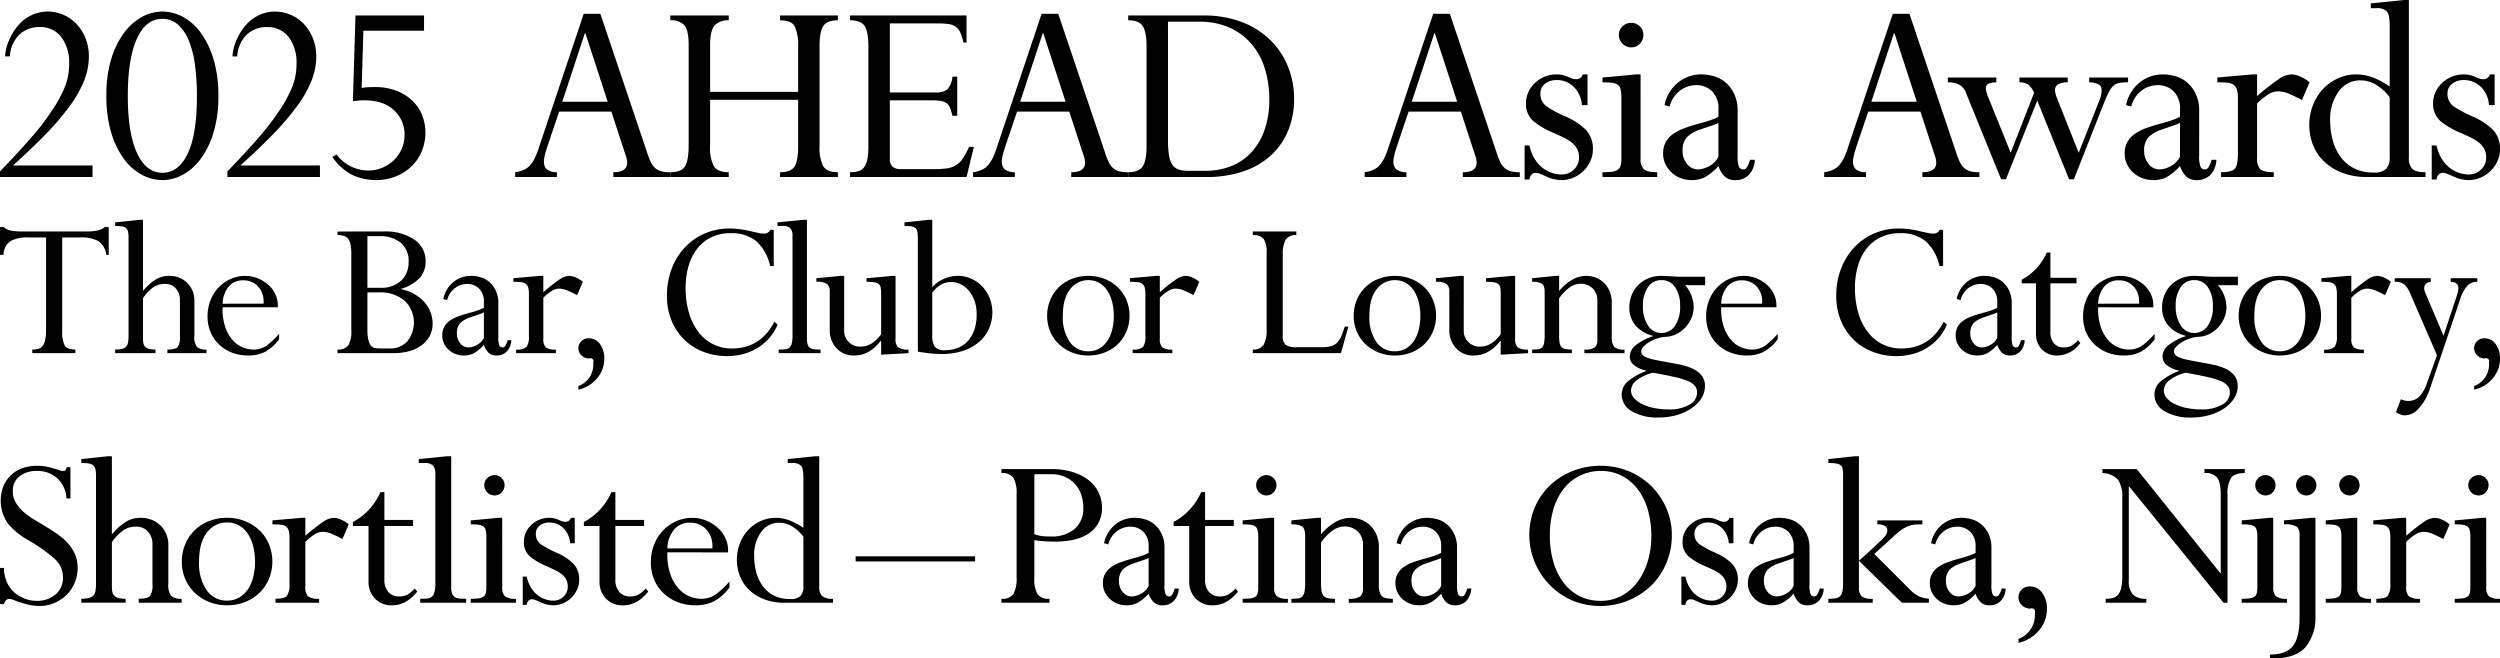 <?xml version="1.0" encoding="UTF-8"?>
<svg xmlns="http://www.w3.org/2000/svg" xmlns:xlink="http://www.w3.org/1999/xlink" id="グループ_2" data-name="グループ 2" width="613.001" height="161.464" viewBox="0 0 613.001 161.464">
  <defs>
    <clipPath id="clip-path">
      <rect id="長方形_2" data-name="長方形 2" width="613.001" height="161.464" fill="none"></rect>
    </clipPath>
  </defs>
  <g id="グループ_1" data-name="グループ 1" clip-path="url(#clip-path)">
    <path id="パス_1" data-name="パス 1" d="M0,55.669H.885a3.868,3.868,0,0,0,2,.911,16.021,16.021,0,0,0,2.473.182H21.137a13.446,13.446,0,0,0,2.76-.235,4.032,4.032,0,0,0,1.822-.858h.937v6.82h-.573a4.835,4.835,0,0,0-2-3.384,8.875,8.875,0,0,0-4.452-.885H15.254V80.971a8.006,8.006,0,0,0,.6,3.722q.6,1.017,2.629,1.016v.885H7.913v-.885a5.423,5.423,0,0,0,1.51-.183,1.982,1.982,0,0,0,1.042-.728,3.841,3.841,0,0,0,.625-1.484,11.787,11.787,0,0,0,.208-2.447V58.22H6.924A8.633,8.633,0,0,0,2.6,59.1,4,4,0,0,0,.885,62.489H0Z"></path>
    <path id="パス_2" data-name="パス 2" d="M34.173,53.9h.885V71.339a13.683,13.683,0,0,1,3.2-2.863,6.352,6.352,0,0,1,3.254-.833,6.161,6.161,0,0,1,4.347,1.666,6.073,6.073,0,0,1,1.8,4.685v8.331a4.145,4.145,0,0,0,.625,2.733,3.231,3.231,0,0,0,2.343.651v.885H41.046v-.885q1.977,0,2.525-.651a4.018,4.018,0,0,0,.546-2.473V73.578a4.13,4.13,0,0,0-.989-2.837,3.429,3.429,0,0,0-2.707-1.12,5.061,5.061,0,0,0-2.786.781,9.969,9.969,0,0,0-2.577,2.708V83a5.716,5.716,0,0,0,.1,1.172,1.715,1.715,0,0,0,.417.833,1.99,1.99,0,0,0,.911.52,5.82,5.82,0,0,0,1.64.183v.885H28.238v-.885a7.139,7.139,0,0,0,1.64-.157,2.083,2.083,0,0,0,1.015-.52,1.927,1.927,0,0,0,.494-1.016,9.238,9.238,0,0,0,.131-1.744V58.22a6.366,6.366,0,0,0-.131-1.432,1.574,1.574,0,0,0-.494-.859,2.032,2.032,0,0,0-1.015-.417,10.738,10.738,0,0,0-1.64-.1v-.885Z"></path>
    <path id="パス_3" data-name="パス 3" d="M54.587,75.348a13.482,13.482,0,0,0,.729,5.076A9.308,9.308,0,0,0,57.242,83.6a6.542,6.542,0,0,0,2.447,1.641,6.9,6.9,0,0,0,2.291.468,5.678,5.678,0,0,0,3.436-.989,20.161,20.161,0,0,0,3.02-2.864V83.21a10.906,10.906,0,0,1-3.41,3.046,8.958,8.958,0,0,1-4.191.911,10.7,10.7,0,0,1-4.009-.73,9.639,9.639,0,0,1-3.15-2,8.886,8.886,0,0,1-2.057-3.019,9.83,9.83,0,0,1-.729-3.827,10.776,10.776,0,0,1,.7-3.9,9.563,9.563,0,0,1,1.953-3.15,9.454,9.454,0,0,1,2.941-2.109,8.66,8.66,0,0,1,3.671-.78,8,8,0,0,1,2.993.572A9.068,9.068,0,0,1,65.7,69.751a7.172,7.172,0,0,1,1.769,2.291,6.361,6.361,0,0,1,.652,2.838v.468Zm10.048-.885V74a5.319,5.319,0,0,0-1.38-3.774,4.709,4.709,0,0,0-3.618-1.485,4.476,4.476,0,0,0-3.566,1.536,6.837,6.837,0,0,0-1.484,4.191Z"></path>
    <path id="パス_4" data-name="パス 4" d="M94.1,56.762a12.525,12.525,0,0,1,7.5,2,6.231,6.231,0,0,1,2.759,5.285,5.988,5.988,0,0,1-1.431,4.087,10.224,10.224,0,0,1-4.556,2.681v.1a10.572,10.572,0,0,1,3.254,1.2,9.78,9.78,0,0,1,2.422,1.953,8.153,8.153,0,0,1,1.509,2.473,7.653,7.653,0,0,1,.521,2.759,6.383,6.383,0,0,1-.782,3.2,6.81,6.81,0,0,1-2.107,2.291,9.565,9.565,0,0,1-3.021,1.353,13.824,13.824,0,0,1-3.514.443h-13.9v-.885a3.112,3.112,0,0,0,2.63-.989,6.58,6.58,0,0,0,.755-3.749V62.28a12.094,12.094,0,0,0-.183-2.316,3.315,3.315,0,0,0-.6-1.432,2.046,2.046,0,0,0-1.067-.7,5.752,5.752,0,0,0-1.536-.182v-.885Zm-4.01,13.8h3.02a7.152,7.152,0,0,0,5.311-1.8,6.094,6.094,0,0,0,1.77-4.452,5.848,5.848,0,0,0-1.952-4.816,7.964,7.964,0,0,0-5.18-1.588H90.092Zm0,10.1a11.921,11.921,0,0,0,.235,2.681,3.327,3.327,0,0,0,.651,1.431,1.744,1.744,0,0,0,1.068.573,8.882,8.882,0,0,0,1.431.1h2.03a5.568,5.568,0,0,0,4.4-1.8,7.38,7.38,0,0,0-.7-9.917A9.16,9.16,0,0,0,92.9,71.7H90.092Z"></path>
    <path id="パス_5" data-name="パス 5" d="M122.189,82.585a5.369,5.369,0,0,0,.26,2.135.84.84,0,0,0,.781.468.786.786,0,0,0,.677-.39,5.989,5.989,0,0,0,.573-1.38h.885a4.2,4.2,0,0,1-1.068,2.733,3.316,3.316,0,0,1-2.525,1.016,2.763,2.763,0,0,1-1.952-.651,4.859,4.859,0,0,1-1.172-1.953,9.743,9.743,0,0,1-2.472,2.057,5.36,5.36,0,0,1-2.473.547A5.616,5.616,0,0,1,111.7,86.8a5.087,5.087,0,0,1-1.692-1.041,5.029,5.029,0,0,1-1.145-1.561,4.467,4.467,0,0,1-.417-1.928,4.345,4.345,0,0,1,.469-2.108,4.49,4.49,0,0,1,1.327-1.484,8.667,8.667,0,0,1,2.031-1.067q1.171-.441,2.525-.807,1.562-.416,2.447-.729a7.912,7.912,0,0,0,1.405-.624v-1.3a4.457,4.457,0,0,0-1.2-3.41,4.115,4.115,0,0,0-2.915-1.12,4.961,4.961,0,0,0-2.942.99,5.313,5.313,0,0,0-1.952,2.967l-.938-.26a7.153,7.153,0,0,1,2.448-4.139,6.7,6.7,0,0,1,4.373-1.536,8.259,8.259,0,0,1,2.395.364,5.669,5.669,0,0,1,2.134,1.2,6.418,6.418,0,0,1,1.536,2.109,7.115,7.115,0,0,1,.6,3.046Zm-7.341,2.6a4.063,4.063,0,0,0,.911-.13,4.622,4.622,0,0,0,1.093-.417,4.493,4.493,0,0,0,1.016-.728,3.752,3.752,0,0,0,.78-1.068V76.6a9.275,9.275,0,0,1-1.223.494q-.7.235-2.056.7a6.481,6.481,0,0,0-2.5,1.406,3.552,3.552,0,0,0-.833,2.6,3.591,3.591,0,0,0,.833,2.4,2.51,2.51,0,0,0,1.978.988"></path>
    <path id="パス_6" data-name="パス 6" d="M133.225,71.652a43.665,43.665,0,0,1,3.931-3.1,4.54,4.54,0,0,1,2.369-.912,4.267,4.267,0,0,1,1.718.417A6.775,6.775,0,0,1,142.91,69.1L141.5,72.38q-1.145-.624-2.291-1.119a5.321,5.321,0,0,0-2.082-.494,3.472,3.472,0,0,0-1.77.52A12.406,12.406,0,0,0,133.225,73V83.053a2.828,2.828,0,0,0,.6,2.109,3.882,3.882,0,0,0,2.474.547v.885h-9.737v-.885a3.493,3.493,0,0,0,2.551-.651,4.321,4.321,0,0,0,.574-2.681V72.017a5.368,5.368,0,0,0-.183-1.563,1.721,1.721,0,0,0-.6-.885,2.3,2.3,0,0,0-1.146-.39,17.981,17.981,0,0,0-1.874-.078v-.886l6.456-.572h.885Z"></path>
    <path id="パス_7" data-name="パス 7" d="M148.172,87.947a7.286,7.286,0,0,1-1.77,4.816,8.369,8.369,0,0,1-4.581,2.786v-.886a5.61,5.61,0,0,0,3.644-5.778.751.751,0,0,0-.989-.99,2.656,2.656,0,0,1-1.875-.728,2.425,2.425,0,0,1-.051-3.515,2.45,2.45,0,0,1,1.77-.7,3.337,3.337,0,0,1,2.785,1.405,5.778,5.778,0,0,1,1.067,3.592"></path>
    <path id="パス_8" data-name="パス 8" d="M189.718,56.346v8.9h-.885A11.392,11.392,0,0,0,185.4,59.1a9.534,9.534,0,0,0-6.247-1.926,10.747,10.747,0,0,0-4.712.99,9.638,9.638,0,0,0-3.462,2.784,12.693,12.693,0,0,0-2.135,4.244,18.873,18.873,0,0,0-.729,5.414,21.363,21.363,0,0,0,.807,6.065,14.4,14.4,0,0,0,2.291,4.686,10.329,10.329,0,0,0,3.592,3.02,10.164,10.164,0,0,0,4.66,1.067q7.027,0,10.412-6.56l.781.729a12.169,12.169,0,0,1-2,3.228,12.723,12.723,0,0,1-2.838,2.421,12.946,12.946,0,0,1-3.54,1.536,15.547,15.547,0,0,1-4.061.52,16.147,16.147,0,0,1-5.414-.937,13.678,13.678,0,0,1-4.712-2.811,13.9,13.9,0,0,1-3.306-4.66,15.568,15.568,0,0,1-1.249-6.429,18.132,18.132,0,0,1,1.171-6.613,15.881,15.881,0,0,1,3.228-5.206,14.615,14.615,0,0,1,4.868-3.41,15.235,15.235,0,0,1,6.143-1.224,22.62,22.62,0,0,1,4.946.625q1.3.312,2.083.469a6.862,6.862,0,0,0,1.3.156,1.656,1.656,0,0,0,1.614-.937Z"></path>
    <path id="パス_9" data-name="パス 9" d="M197.865,83.158a3.859,3.859,0,0,0,.208,1.405,1.57,1.57,0,0,0,.625.781,2.29,2.29,0,0,0,1.041.313q.626.051,1.458.052v.885H190.941v-.885q.885,0,1.51-.052a1.959,1.959,0,0,0,1.041-.365,1.882,1.882,0,0,0,.625-1.015,7.465,7.465,0,0,0,.209-2V57.907a2.965,2.965,0,0,0-.5-1.9,2.555,2.555,0,0,0-2-.6h-1.2v-.885l6.352-.625h.885Z"></path>
    <path id="パス_10" data-name="パス 10" d="M206.992,80.815a3.865,3.865,0,0,0,4.165,4.165q2.655,0,4.894-3.019V71.913a6.748,6.748,0,0,0-.13-1.485,1.388,1.388,0,0,0-.521-.832,2.476,2.476,0,0,0-1.093-.391,13.226,13.226,0,0,0-1.848-.1v-.886l6.247-.572h.885V83.106a2.669,2.669,0,0,0,.625,2.057,4.121,4.121,0,0,0,2.551.547v.884l-6.716.365V83.575h-.1q-2.76,3.593-6.456,3.592a5.605,5.605,0,0,1-4.425-1.822,6.364,6.364,0,0,1-1.614-4.374V71.548a2.442,2.442,0,0,0-.625-1.874,4.2,4.2,0,0,0-2.655-.572v-.886l5.935-.572h.885Z"></path>
    <path id="パス_11" data-name="パス 11" d="M227.707,53.9h.885V70.4a8.456,8.456,0,0,1,2.863-2.031,8.268,8.268,0,0,1,3.332-.728,8.142,8.142,0,0,1,3.384.7,8.375,8.375,0,0,1,2.708,1.926,9.018,9.018,0,0,1,1.8,2.863,9.442,9.442,0,0,1,.651,3.515,10.065,10.065,0,0,1-.677,3.566,8.969,8.969,0,0,1-2.161,3.254,11.352,11.352,0,0,1-3.879,2.395,16.028,16.028,0,0,1-5.83.937q-1.146,0-2.5-.13t-3.228-.443v-27.8a9.582,9.582,0,0,0-.1-1.588,1.484,1.484,0,0,0-.468-.911,1.993,1.993,0,0,0-.989-.417,11.071,11.071,0,0,0-1.718-.1v-.885Zm.885,28.374a4.877,4.877,0,0,0,.6,2.707,2.883,2.883,0,0,0,2.525.886,8.637,8.637,0,0,0,3.02-.521,6.543,6.543,0,0,0,2.446-1.588,7.743,7.743,0,0,0,1.667-2.734,11.267,11.267,0,0,0,.624-3.955,9.605,9.605,0,0,0-.547-3.385,8,8,0,0,0-1.431-2.473,6.132,6.132,0,0,0-1.979-1.536,5.172,5.172,0,0,0-2.238-.52,5.093,5.093,0,0,0-2.525.624,7.318,7.318,0,0,0-2.161,1.978Z"></path>
    <path id="パス_12" data-name="パス 12" d="M276.958,77.431a9.783,9.783,0,0,1-.755,3.827,9.331,9.331,0,0,1-2.082,3.1,9.654,9.654,0,0,1-3.2,2.058,10.775,10.775,0,0,1-4.061.755,10.571,10.571,0,0,1-4.035-.755,9.992,9.992,0,0,1-3.2-2.058,9.189,9.189,0,0,1-2.108-3.07,9.705,9.705,0,0,1-.756-3.853,9.9,9.9,0,0,1,.756-3.879,9.383,9.383,0,0,1,5.31-5.18,10.9,10.9,0,0,1,4.035-.728,10.578,10.578,0,0,1,4.035.755,10.071,10.071,0,0,1,3.2,2.056,9.18,9.18,0,0,1,2.108,3.1,9.921,9.921,0,0,1,.755,3.879m-10.1,8.695a5.215,5.215,0,0,0,2.733-.7,6.079,6.079,0,0,0,1.952-1.874,8.653,8.653,0,0,0,1.172-2.76,14.027,14.027,0,0,0,.39-3.358,14.181,14.181,0,0,0-.364-3.229,9.321,9.321,0,0,0-1.119-2.784,6.1,6.1,0,0,0-1.953-1.979,5.271,5.271,0,0,0-2.863-.754,5.471,5.471,0,0,0-4.4,2.213q-1.8,2.212-1.8,6.533a10.624,10.624,0,0,0,1.692,6.378,5.354,5.354,0,0,0,4.556,2.317"></path>
    <path id="パス_13" data-name="パス 13" d="M284.387,71.652a43.671,43.671,0,0,1,3.931-3.1,4.537,4.537,0,0,1,2.369-.912,4.271,4.271,0,0,1,1.718.417,6.751,6.751,0,0,1,1.666,1.041l-1.406,3.279q-1.146-.624-2.291-1.119a5.321,5.321,0,0,0-2.082-.494,3.472,3.472,0,0,0-1.77.52A12.368,12.368,0,0,0,284.387,73V83.053a2.828,2.828,0,0,0,.6,2.109,3.88,3.88,0,0,0,2.473.547v.885h-9.736v-.885a3.493,3.493,0,0,0,2.551-.651,4.322,4.322,0,0,0,.573-2.681V72.017a5.372,5.372,0,0,0-.182-1.563,1.727,1.727,0,0,0-.6-.885,2.3,2.3,0,0,0-1.146-.39,17.982,17.982,0,0,0-1.874-.078v-.886l6.456-.572h.885Z"></path>
    <path id="パス_14" data-name="パス 14" d="M317.862,56.762v.885a2.809,2.809,0,0,0-2.629,1.171,7.109,7.109,0,0,0-.7,3.567v19.94a2.736,2.736,0,0,0,.729,2.238,4.247,4.247,0,0,0,2.551.573h6.247A8.908,8.908,0,0,0,326.3,84.9a3.375,3.375,0,0,0,1.51-.833,4.71,4.71,0,0,0,1.041-1.561q.417-.962.885-2.421h.886L328.8,86.594H307.189v-.885a2.88,2.88,0,0,0,2.656-1.171,7.566,7.566,0,0,0,.728-3.827V62.02a5.868,5.868,0,0,0-.728-3.436,3.2,3.2,0,0,0-2.656-.937v-.885Z"></path>
    <path id="パス_15" data-name="パス 15" d="M352.125,77.431a9.783,9.783,0,0,1-.755,3.827,9.331,9.331,0,0,1-2.082,3.1,9.654,9.654,0,0,1-3.2,2.058,10.775,10.775,0,0,1-4.061.755,10.571,10.571,0,0,1-4.035-.755,9.992,9.992,0,0,1-3.2-2.058,9.19,9.19,0,0,1-2.108-3.07,9.705,9.705,0,0,1-.756-3.853,9.9,9.9,0,0,1,.756-3.879,9.383,9.383,0,0,1,5.31-5.18,10.9,10.9,0,0,1,4.035-.728,10.578,10.578,0,0,1,4.035.755,10.071,10.071,0,0,1,3.2,2.056,9.18,9.18,0,0,1,2.108,3.1,9.921,9.921,0,0,1,.755,3.879m-10.1,8.695a5.215,5.215,0,0,0,2.733-.7,6.079,6.079,0,0,0,1.952-1.874,8.652,8.652,0,0,0,1.172-2.76,14.027,14.027,0,0,0,.39-3.358,14.181,14.181,0,0,0-.364-3.229,9.32,9.32,0,0,0-1.119-2.784,6.1,6.1,0,0,0-1.953-1.979,5.271,5.271,0,0,0-2.863-.754,5.471,5.471,0,0,0-4.4,2.213q-1.8,2.212-1.8,6.533a10.624,10.624,0,0,0,1.692,6.378,5.354,5.354,0,0,0,4.556,2.317"></path>
    <path id="パス_16" data-name="パス 16" d="M358.913,80.815a3.865,3.865,0,0,0,4.165,4.165q2.655,0,4.894-3.019V71.913a6.748,6.748,0,0,0-.13-1.485,1.388,1.388,0,0,0-.521-.832,2.476,2.476,0,0,0-1.093-.391,13.226,13.226,0,0,0-1.848-.1v-.886l6.247-.572h.885V83.106a2.669,2.669,0,0,0,.625,2.057,4.121,4.121,0,0,0,2.551.547v.884l-6.716.365V83.575h-.1q-2.76,3.593-6.456,3.592a5.605,5.605,0,0,1-4.425-1.822,6.364,6.364,0,0,1-1.614-4.374V71.548a2.442,2.442,0,0,0-.625-1.874,4.2,4.2,0,0,0-2.655-.572v-.886l5.935-.572h.885Z"></path>
    <path id="パス_17" data-name="パス 17" d="M381.415,67.643h.885v3.7a12.146,12.146,0,0,1,3.306-2.811,6.992,6.992,0,0,1,3.358-.885,6.474,6.474,0,0,1,2.343.442,5.914,5.914,0,0,1,2,1.276,6.23,6.23,0,0,1,1.38,2.056,7.076,7.076,0,0,1,.52,2.786v8.33a3.994,3.994,0,0,0,.573,2.5,3.4,3.4,0,0,0,2.551.677v.885h-9.84v-.885a4.115,4.115,0,0,0,2.578-.547,2.338,2.338,0,0,0,.6-1.8V73.734a3.952,3.952,0,0,0-1.2-3.072,4.173,4.173,0,0,0-2.916-1.093,4.674,4.674,0,0,0-2.577.833,11.03,11.03,0,0,0-2.681,2.759v9.007a12.144,12.144,0,0,0,.1,1.745,2.246,2.246,0,0,0,.417,1.093,1.665,1.665,0,0,0,.937.546,7.064,7.064,0,0,0,1.666.157v.885h-9.736v-.885a12,12,0,0,0,1.484-.078,1.572,1.572,0,0,0,.937-.417,2.1,2.1,0,0,0,.495-1.041,9.171,9.171,0,0,0,.155-1.9V71.755q0-1.717-.65-2.186a4.419,4.419,0,0,0-2.421-.468v-.886Z"></path>
    <path id="パス_18" data-name="パス 18" d="M418.1,69.935h-4.894a8.365,8.365,0,0,1,2.082,5.362,6.741,6.741,0,0,1-.546,2.681,7.979,7.979,0,0,1-1.484,2.29,7.514,7.514,0,0,1-2.187,1.641,6.4,6.4,0,0,1-2.655.677,7.737,7.737,0,0,0-2.108.416,9.965,9.965,0,0,0-1.927.885,6.332,6.332,0,0,0-1.4,1.12,1.693,1.693,0,0,0-.547,1.067,1.39,1.39,0,0,0,.312.937,2.848,2.848,0,0,0,1.094.677,12.3,12.3,0,0,0,2.082.572q1.3.261,3.28.625,1.51.259,3.072.6a12.862,12.862,0,0,1,2.863.963,5.9,5.9,0,0,1,2.109,1.64,4.011,4.011,0,0,1,.807,2.577,5.58,5.58,0,0,1-.885,3.02,8.342,8.342,0,0,1-2.421,2.446,12.7,12.7,0,0,1-3.592,1.641,15.92,15.92,0,0,1-4.452.6,12.184,12.184,0,0,1-6.612-1.561,4.671,4.671,0,0,1-2.447-4.062,4.191,4.191,0,0,1,1.51-3.227,15.342,15.342,0,0,1,4.477-2.551v-.105a7.085,7.085,0,0,1-2.915-1.3,2.62,2.62,0,0,1-1.093-2.083,3.626,3.626,0,0,1,1.457-2.837,13.92,13.92,0,0,1,4.217-2.213v-.1a8.082,8.082,0,0,1-4.269-2.526,6.681,6.681,0,0,1-1.51-4.452,7.929,7.929,0,0,1,.573-3.019,7.334,7.334,0,0,1,1.614-2.447,7.628,7.628,0,0,1,2.473-1.64,8.223,8.223,0,0,1,3.2-.6c.312,0,.668.009,1.067.025s.842.044,1.328.078.919.062,1.3.079.729.026,1.042.026H418.1Zm-8.9,30.456a9.686,9.686,0,0,0,5-1.146,3.389,3.389,0,0,0,1.926-2.967,2.662,2.662,0,0,0-.494-1.614,4.2,4.2,0,0,0-1.744-1.223,18.843,18.843,0,0,0-3.332-1.015q-2.083-.47-5.259-1.042a11.045,11.045,0,0,0-3.982,1.848,3.225,3.225,0,0,0-1.38,2.526,2.761,2.761,0,0,0,.7,1.821,6.086,6.086,0,0,0,1.926,1.458,11.948,11.948,0,0,0,2.916.99,17.75,17.75,0,0,0,3.722.364m-1.822-18.743a3.938,3.938,0,0,0,3.306-1.718,8.2,8.2,0,0,0,1.275-4.945,7.779,7.779,0,0,0-1.223-4.557,3.841,3.841,0,0,0-3.306-1.743,3.885,3.885,0,0,0-3.358,1.743,7.772,7.772,0,0,0-1.223,4.557,8.412,8.412,0,0,0,1.249,4.841,3.81,3.81,0,0,0,3.28,1.822"></path>
    <path id="パス_19" data-name="パス 19" d="M422.038,75.348a13.462,13.462,0,0,0,.729,5.076,9.308,9.308,0,0,0,1.926,3.176,6.542,6.542,0,0,0,2.447,1.641,6.9,6.9,0,0,0,2.291.468,5.678,5.678,0,0,0,3.436-.989,20.16,20.16,0,0,0,3.02-2.864V83.21a10.905,10.905,0,0,1-3.41,3.046,8.958,8.958,0,0,1-4.191.911,10.7,10.7,0,0,1-4.009-.73,9.639,9.639,0,0,1-3.15-2,8.886,8.886,0,0,1-2.057-3.019,9.83,9.83,0,0,1-.729-3.827,10.775,10.775,0,0,1,.7-3.9A9.563,9.563,0,0,1,421,70.532a9.454,9.454,0,0,1,2.941-2.109,8.66,8.66,0,0,1,3.671-.78,8,8,0,0,1,2.993.572,9.068,9.068,0,0,1,2.552,1.536,7.172,7.172,0,0,1,1.769,2.291,6.361,6.361,0,0,1,.652,2.838v.468Zm10.048-.885V74a5.319,5.319,0,0,0-1.38-3.774,4.709,4.709,0,0,0-3.618-1.485,4.476,4.476,0,0,0-3.566,1.536,6.837,6.837,0,0,0-1.484,4.191Z"></path>
    <path id="パス_20" data-name="パス 20" d="M476.443,56.346v8.9h-.886a11.385,11.385,0,0,0-3.436-6.143,9.529,9.529,0,0,0-6.246-1.926,10.747,10.747,0,0,0-4.712.99,9.63,9.63,0,0,0-3.462,2.784,12.7,12.7,0,0,0-2.136,4.244,18.874,18.874,0,0,0-.728,5.414,21.365,21.365,0,0,0,.806,6.065,14.4,14.4,0,0,0,2.292,4.686,10.326,10.326,0,0,0,3.591,3.02,10.167,10.167,0,0,0,4.66,1.067q7.027,0,10.413-6.56l.781.729a12.22,12.22,0,0,1-2,3.228,12.745,12.745,0,0,1-2.838,2.421A12.952,12.952,0,0,1,469,86.8a15.542,15.542,0,0,1-4.061.52,16.151,16.151,0,0,1-5.414-.937,13.683,13.683,0,0,1-4.711-2.811,13.89,13.89,0,0,1-3.306-4.66,15.568,15.568,0,0,1-1.25-6.429,18.132,18.132,0,0,1,1.172-6.613,15.881,15.881,0,0,1,3.228-5.206,14.611,14.611,0,0,1,4.867-3.41,15.242,15.242,0,0,1,6.143-1.224,22.621,22.621,0,0,1,4.947.625q1.3.312,2.083.469a6.853,6.853,0,0,0,1.3.156,1.654,1.654,0,0,0,1.613-.937Z"></path>
    <path id="パス_21" data-name="パス 21" d="M493.274,82.585a5.368,5.368,0,0,0,.26,2.135.84.84,0,0,0,.781.468.786.786,0,0,0,.677-.39,5.99,5.99,0,0,0,.573-1.38h.885a4.2,4.2,0,0,1-1.068,2.733,3.316,3.316,0,0,1-2.525,1.016,2.763,2.763,0,0,1-1.952-.651,4.859,4.859,0,0,1-1.172-1.953,9.743,9.743,0,0,1-2.472,2.057,5.359,5.359,0,0,1-2.473.547,5.616,5.616,0,0,1-2.005-.365,5.087,5.087,0,0,1-1.692-1.041,5.029,5.029,0,0,1-1.145-1.561,4.467,4.467,0,0,1-.417-1.928A4.345,4.345,0,0,1,480,80.164a4.49,4.49,0,0,1,1.327-1.484,8.667,8.667,0,0,1,2.031-1.067q1.172-.441,2.525-.807,1.561-.416,2.447-.729a7.913,7.913,0,0,0,1.4-.624v-1.3a4.457,4.457,0,0,0-1.2-3.41,4.115,4.115,0,0,0-2.915-1.12,4.961,4.961,0,0,0-2.942.99,5.313,5.313,0,0,0-1.952,2.967l-.938-.26a7.153,7.153,0,0,1,2.448-4.139,6.7,6.7,0,0,1,4.373-1.536,8.259,8.259,0,0,1,2.4.364,5.669,5.669,0,0,1,2.134,1.2,6.418,6.418,0,0,1,1.536,2.109,7.115,7.115,0,0,1,.6,3.046Zm-7.341,2.6a4.062,4.062,0,0,0,.911-.13,4.622,4.622,0,0,0,1.093-.417,4.493,4.493,0,0,0,1.016-.728,3.752,3.752,0,0,0,.78-1.068V76.6a9.275,9.275,0,0,1-1.223.494q-.7.235-2.056.7a6.481,6.481,0,0,0-2.5,1.406,3.552,3.552,0,0,0-.833,2.6,3.591,3.591,0,0,0,.833,2.4,2.51,2.51,0,0,0,1.978.988"></path>
    <path id="パス_22" data-name="パス 22" d="M502.759,68.112h6.4v1.353h-6.4V81.336a4.161,4.161,0,0,0,.885,2.864,3.116,3.116,0,0,0,2.447.988,3.817,3.817,0,0,0,1.823-.416,6.07,6.07,0,0,0,1.613-1.353l.573.676a7.053,7.053,0,0,1-5.571,3.072,5.089,5.089,0,0,1-3.878-1.509,5.375,5.375,0,0,1-1.432-3.854V69.465h-3.488V68.58a13.8,13.8,0,0,0,6.143-6.664h.885Z"></path>
    <path id="パス_23" data-name="パス 23" d="M514.469,75.348a13.441,13.441,0,0,0,.729,5.076,9.307,9.307,0,0,0,1.925,3.176,6.543,6.543,0,0,0,2.447,1.641,6.9,6.9,0,0,0,2.291.468,5.678,5.678,0,0,0,3.436-.989,20.211,20.211,0,0,0,3.021-2.864V83.21a10.919,10.919,0,0,1-3.411,3.046,8.955,8.955,0,0,1-4.191.911,10.7,10.7,0,0,1-4.009-.73,9.65,9.65,0,0,1-3.15-2,8.886,8.886,0,0,1-2.057-3.019,9.83,9.83,0,0,1-.729-3.827,10.776,10.776,0,0,1,.7-3.9,9.563,9.563,0,0,1,1.953-3.15,9.454,9.454,0,0,1,2.941-2.109,8.66,8.66,0,0,1,3.671-.78,7.994,7.994,0,0,1,2.993.572,9.068,9.068,0,0,1,2.552,1.536,7.172,7.172,0,0,1,1.769,2.291,6.362,6.362,0,0,1,.652,2.838v.468Zm10.047-.885V74a5.319,5.319,0,0,0-1.38-3.774,4.709,4.709,0,0,0-3.618-1.485,4.476,4.476,0,0,0-3.566,1.536,6.843,6.843,0,0,0-1.483,4.191Z"></path>
    <path id="パス_24" data-name="パス 24" d="M548.736,69.935h-4.894a8.365,8.365,0,0,1,2.082,5.362,6.741,6.741,0,0,1-.546,2.681,7.979,7.979,0,0,1-1.484,2.29,7.515,7.515,0,0,1-2.187,1.641,6.4,6.4,0,0,1-2.655.677,7.738,7.738,0,0,0-2.108.416,9.965,9.965,0,0,0-1.927.885,6.332,6.332,0,0,0-1.405,1.12,1.693,1.693,0,0,0-.547,1.067,1.385,1.385,0,0,0,.313.937,2.835,2.835,0,0,0,1.093.677,12.3,12.3,0,0,0,2.082.572q1.3.261,3.28.625,1.511.259,3.072.6a12.862,12.862,0,0,1,2.863.963,5.9,5.9,0,0,1,2.109,1.64,4.012,4.012,0,0,1,.807,2.577,5.581,5.581,0,0,1-.885,3.02,8.343,8.343,0,0,1-2.421,2.446,12.7,12.7,0,0,1-3.592,1.641,15.92,15.92,0,0,1-4.452.6,12.184,12.184,0,0,1-6.612-1.561,4.671,4.671,0,0,1-2.447-4.062,4.192,4.192,0,0,1,1.51-3.227,15.343,15.343,0,0,1,4.477-2.551v-.105a7.085,7.085,0,0,1-2.915-1.3,2.62,2.62,0,0,1-1.093-2.083,3.626,3.626,0,0,1,1.457-2.837,13.921,13.921,0,0,1,4.217-2.213v-.1a8.082,8.082,0,0,1-4.269-2.526,6.681,6.681,0,0,1-1.51-4.452,7.93,7.93,0,0,1,.573-3.019,7.35,7.35,0,0,1,1.614-2.447,7.628,7.628,0,0,1,2.473-1.64,8.223,8.223,0,0,1,3.2-.6c.312,0,.668.009,1.067.025s.842.044,1.328.078.919.062,1.3.079.729.026,1.042.026h5.987Zm-8.9,30.456a9.683,9.683,0,0,0,5-1.146,3.389,3.389,0,0,0,1.926-2.967,2.662,2.662,0,0,0-.494-1.614,4.2,4.2,0,0,0-1.744-1.223,18.843,18.843,0,0,0-3.332-1.015q-2.084-.47-5.259-1.042a11.046,11.046,0,0,0-3.982,1.848,3.225,3.225,0,0,0-1.38,2.526,2.761,2.761,0,0,0,.7,1.821,6.087,6.087,0,0,0,1.926,1.458,11.948,11.948,0,0,0,2.916.99,17.75,17.75,0,0,0,3.722.364m-1.822-18.743a3.938,3.938,0,0,0,3.306-1.718,8.2,8.2,0,0,0,1.275-4.945,7.779,7.779,0,0,0-1.223-4.557,3.841,3.841,0,0,0-3.306-1.743,3.885,3.885,0,0,0-3.358,1.743,7.772,7.772,0,0,0-1.223,4.557,8.412,8.412,0,0,0,1.249,4.841,3.81,3.81,0,0,0,3.28,1.822"></path>
    <path id="パス_25" data-name="パス 25" d="M569.118,77.431a9.781,9.781,0,0,1-.755,3.827,9.331,9.331,0,0,1-2.082,3.1,9.654,9.654,0,0,1-3.2,2.058,10.775,10.775,0,0,1-4.061.755,10.571,10.571,0,0,1-4.035-.755,9.991,9.991,0,0,1-3.2-2.058,9.189,9.189,0,0,1-2.108-3.07,9.706,9.706,0,0,1-.756-3.853,9.9,9.9,0,0,1,.756-3.879,9.383,9.383,0,0,1,5.31-5.18,10.9,10.9,0,0,1,4.035-.728,10.578,10.578,0,0,1,4.035.755,10.071,10.071,0,0,1,3.2,2.056,9.181,9.181,0,0,1,2.108,3.1,9.92,9.92,0,0,1,.755,3.879m-10.1,8.695a5.215,5.215,0,0,0,2.733-.7,6.08,6.08,0,0,0,1.952-1.874,8.653,8.653,0,0,0,1.172-2.76,14.027,14.027,0,0,0,.39-3.358A14.183,14.183,0,0,0,564.9,74.2a9.319,9.319,0,0,0-1.119-2.784,6.1,6.1,0,0,0-1.953-1.979,5.271,5.271,0,0,0-2.863-.754,5.471,5.471,0,0,0-4.4,2.213q-1.8,2.212-1.8,6.533a10.624,10.624,0,0,0,1.692,6.378,5.354,5.354,0,0,0,4.556,2.317"></path>
    <path id="パス_26" data-name="パス 26" d="M576.547,71.652a43.522,43.522,0,0,1,3.931-3.1,4.534,4.534,0,0,1,2.368-.912,4.271,4.271,0,0,1,1.719.417,6.751,6.751,0,0,1,1.666,1.041l-1.406,3.279q-1.148-.624-2.291-1.119a5.321,5.321,0,0,0-2.082-.494,3.472,3.472,0,0,0-1.77.52A12.368,12.368,0,0,0,576.547,73V83.053a2.824,2.824,0,0,0,.6,2.109,3.88,3.88,0,0,0,2.473.547v.885h-9.736v-.885a3.494,3.494,0,0,0,2.551-.651,4.329,4.329,0,0,0,.573-2.681V72.017a5.407,5.407,0,0,0-.182-1.563,1.733,1.733,0,0,0-.6-.885,2.3,2.3,0,0,0-1.146-.39,17.982,17.982,0,0,0-1.874-.078v-.886l6.455-.572h.886Z"></path>
    <path id="パス_27" data-name="パス 27" d="M596.033,68.215V69.1q-1.614.261-1.614,1.561a2.994,2.994,0,0,0,.313,1.25l4.425,10.413,2.863-8.643c.174-.485.347-1.007.521-1.562a4.992,4.992,0,0,0,.26-1.458q0-1.509-1.874-1.561v-.886h6.508V69.1a3.242,3.242,0,0,0-2.525,1.067,9.212,9.212,0,0,0-1.692,3.253l-7.341,21.711a13.312,13.312,0,0,1-2.759,4.972,4.724,4.724,0,0,1-3.332,1.744,3.611,3.611,0,0,1-1.042-.156,5.223,5.223,0,0,1-1.249-.625l1.2-3.176a4.121,4.121,0,0,0,1.77.417,3.753,3.753,0,0,0,2.734-1.041,9.4,9.4,0,0,0,1.952-3.489l2.4-6.664-6.456-14.889a7.492,7.492,0,0,0-1.431-2.4,3.715,3.715,0,0,0-2.474-.728v-.886Z"></path>
    <path id="パス_28" data-name="パス 28" d="M613,87.947a7.286,7.286,0,0,1-1.77,4.816,8.369,8.369,0,0,1-4.581,2.786v-.886a5.61,5.61,0,0,0,3.644-5.778.751.751,0,0,0-.989-.99,2.656,2.656,0,0,1-1.875-.728,2.425,2.425,0,0,1-.051-3.515,2.45,2.45,0,0,1,1.77-.7,3.337,3.337,0,0,1,2.785,1.405A5.778,5.778,0,0,1,613,87.947"></path>
    <path id="パス_29" data-name="パス 29" d="M21.791,13.892a16.011,16.011,0,0,1-1.107,5.736,27.847,27.847,0,0,1-3.424,6.151,62.092,62.092,0,0,1-5.81,6.877q-3.495,3.627-8.267,7.913H22.691V43.4H0V42.02q4.357-4.491,7.574-8.189A60.786,60.786,0,0,0,12.8,27.023a31.193,31.193,0,0,0,3.113-5.736,14.906,14.906,0,0,0,1.038-5.529,10.46,10.46,0,0,0-1.937-6.7A6.453,6.453,0,0,0,9.686,6.635,7.021,7.021,0,0,0,4.774,8.466a8,8,0,0,0-2.352,5.357H1.246a11.566,11.566,0,0,1,1-4.009A13.524,13.524,0,0,1,4.774,5.875,9.483,9.483,0,0,1,15.531,3.629a9.786,9.786,0,0,1,3.217,2.246,11.037,11.037,0,0,1,2.214,3.49,11.914,11.914,0,0,1,.829,4.527"></path>
    <path id="パス_30" data-name="パス 30" d="M53.543,23.5A30.153,30.153,0,0,1,52.3,32.69a20.922,20.922,0,0,1-3.217,6.427,13.232,13.232,0,0,1-4.392,3.8,10.511,10.511,0,0,1-4.843,1.244A10.838,10.838,0,0,1,34.9,42.918a12.983,12.983,0,0,1-4.428-3.836,20.835,20.835,0,0,1-3.182-6.5,31.292,31.292,0,0,1-1.21-9.226,30.055,30.055,0,0,1,1.176-8.812,20.857,20.857,0,0,1,3.112-6.427,13.837,13.837,0,0,1,4.393-3.94,10.451,10.451,0,0,1,5.085-1.347,10.609,10.609,0,0,1,4.946,1.279,13.051,13.051,0,0,1,4.393,3.87,21.39,21.39,0,0,1,3.148,6.462,30.446,30.446,0,0,1,1.21,9.053m-13.7,18.867q3.943,0,6.191-4.7t2.249-14.1a58.145,58.145,0,0,0-.45-7.464,24.473,24.473,0,0,0-1.487-6.013,10.626,10.626,0,0,0-2.664-4.008,5.668,5.668,0,0,0-3.908-1.451q-4.014,0-6.226,4.907T31.337,23.5q0,9.123,2.248,14t6.261,4.872"></path>
    <path id="パス_31" data-name="パス 31" d="M77.548,13.892a16.011,16.011,0,0,1-1.107,5.736,27.847,27.847,0,0,1-3.424,6.151,62.109,62.109,0,0,1-5.811,6.877q-3.494,3.627-8.267,7.913H78.448V43.4H55.757V42.02q4.359-4.491,7.575-8.189a60.786,60.786,0,0,0,5.223-6.808,31.253,31.253,0,0,0,3.113-5.736,14.906,14.906,0,0,0,1.038-5.529,10.466,10.466,0,0,0-1.937-6.7,6.455,6.455,0,0,0-5.327-2.419A7.023,7.023,0,0,0,60.53,8.466a8.007,8.007,0,0,0-2.352,5.357H57a11.611,11.611,0,0,1,1-4.009A13.565,13.565,0,0,1,60.53,5.875,9.485,9.485,0,0,1,71.288,3.629,9.8,9.8,0,0,1,74.5,5.875a11.035,11.035,0,0,1,2.213,3.49,11.9,11.9,0,0,1,.83,4.527"></path>
    <path id="パス_32" data-name="パス 32" d="M103.974,3.8V7.533H89.1l-.416,14.03a13.873,13.873,0,0,1,1.453-.172q.623-.036,1.73-.036a14.25,14.25,0,0,1,5.6,1,11.823,11.823,0,0,1,3.873,2.556,9.844,9.844,0,0,1,2.249,3.56,11.539,11.539,0,0,1,.726,3.938,12.126,12.126,0,0,1-.9,4.665,10.839,10.839,0,0,1-2.525,3.733,12.036,12.036,0,0,1-3.84,2.453,13.753,13.753,0,0,1-10.895-.483,13.812,13.812,0,0,1-4.67-4.286l1.038-.622a9.7,9.7,0,0,0,7.679,3.94,9.011,9.011,0,0,0,3.562-.692,9.19,9.19,0,0,0,2.837-1.866,8.556,8.556,0,0,0,2.594-6.22,7.971,7.971,0,0,0-2.56-5.978q-2.559-2.451-7.333-2.453c-.461,0-.958.024-1.487.069s-.958.093-1.28.138L87.164,3.8Z"></path>
    <path id="パス_33" data-name="パス 33" d="M136.555,43.4H126.317V42.228a7.71,7.71,0,0,0,2.283-.657,4.6,4.6,0,0,0,1.522-1.21,9.356,9.356,0,0,0,1.037-1.658,19.928,19.928,0,0,0,1.038-2.695l10.93-32.62h4.082l11.414,33.863a19.135,19.135,0,0,0,.934,2.454,4.638,4.638,0,0,0,1.072,1.485,3.675,3.675,0,0,0,1.488.8,8.486,8.486,0,0,0,2.248.243V43.4H150.391V42.228q3.388,0,3.39-2.35a4.771,4.771,0,0,0-.069-.76,7.35,7.35,0,0,0-.346-1.175l-3.46-10.574h-12.8q-1.315,3.87-2.041,6.013t-1,3.04a13.084,13.084,0,0,0-.519,1.831,7.327,7.327,0,0,0-.173,1.348,2.494,2.494,0,0,0,.692,1.9,3.837,3.837,0,0,0,2.49.726ZM143.4,8.156,137.869,24.95h11.138L143.542,8.156Z"></path>
    <path id="パス_34" data-name="パス 34" d="M178.685,3.8V4.977a4.589,4.589,0,0,0-3.39,1.175q-1.176,1.176-1.176,4.907V22.531H195.7V11.473a10.978,10.978,0,0,0-.83-5.011q-.831-1.483-3.6-1.485V3.8h14.181V4.977q-2.63,0-3.562,1.382t-.935,4.907v24.6a9.847,9.847,0,0,0,.9,4.874q.9,1.485,3.6,1.485V43.4H191.276V42.227q2.558,0,3.493-1.314t.934-5.045v-11.4H174.119v11.4a9.5,9.5,0,0,0,.934,4.907q.935,1.452,3.632,1.452V43.4h-14.32V42.227q2.766,0,3.632-1.485t.865-5.219V11.059q0-3.594-1.038-4.838a4.272,4.272,0,0,0-3.459-1.244V3.8Z"></path>
    <path id="パス_35" data-name="パス 35" d="M237,3.8v6.635h-.761a11.758,11.758,0,0,0-.795-2.523A3.465,3.465,0,0,0,234.27,6.5a4.193,4.193,0,0,0-1.834-.621,22.741,22.741,0,0,0-2.767-.14H218.186V22.669h11.138a4.606,4.606,0,0,0,2.939-.726,5.362,5.362,0,0,0,1.28-3.145h1.176V28.4h-1.176c-.185-.735-.369-1.358-.553-1.864a2.6,2.6,0,0,0-.8-1.175,3.234,3.234,0,0,0-1.418-.588,13.439,13.439,0,0,0-2.421-.173H218.186V38.841a2.635,2.635,0,0,0,.657,2.039,3.245,3.245,0,0,0,2.179.587h7.748a26.125,26.125,0,0,0,3.321-.173,5.792,5.792,0,0,0,2.282-.761,5.488,5.488,0,0,0,1.695-1.657,20.668,20.668,0,0,0,1.557-2.869H238.8L237,43.4h-28.57V42.227a7.006,7.006,0,0,0,2.109-.276,2.642,2.642,0,0,0,1.384-1,5.032,5.032,0,0,0,.761-1.97,17.186,17.186,0,0,0,.242-3.18V11.4q0-3.663-.934-5.045t-3.562-1.382V3.8Z"></path>
    <path id="パス_36" data-name="パス 36" d="M248.832,43.4H238.594V42.228a7.71,7.71,0,0,0,2.283-.657,4.6,4.6,0,0,0,1.522-1.21,9.357,9.357,0,0,0,1.037-1.658,19.928,19.928,0,0,0,1.038-2.695L255.4,3.388h4.082L270.9,37.251a19.13,19.13,0,0,0,.934,2.454,4.637,4.637,0,0,0,1.072,1.485,3.675,3.675,0,0,0,1.488.8,8.486,8.486,0,0,0,2.248.243V43.4H262.668V42.228q3.389,0,3.39-2.35a4.773,4.773,0,0,0-.069-.76,7.354,7.354,0,0,0-.346-1.175l-3.46-10.574h-12.8q-1.315,3.87-2.041,6.013t-1,3.04a13.086,13.086,0,0,0-.519,1.831,7.328,7.328,0,0,0-.173,1.348,2.494,2.494,0,0,0,.692,1.9,3.837,3.837,0,0,0,2.49.726Zm6.849-35.247L250.146,24.95h11.138L255.819,8.156Z"></path>
    <path id="パス_37" data-name="パス 37" d="M295.112,3.8a25.591,25.591,0,0,1,9.443,1.625,20.447,20.447,0,0,1,6.952,4.423,18.932,18.932,0,0,1,4.323,6.53,21.08,21.08,0,0,1,1.488,7.88A20.649,20.649,0,0,1,316,31.653a16.886,16.886,0,0,1-3.979,6.082,18.76,18.76,0,0,1-6.744,4.146A27.745,27.745,0,0,1,295.6,43.4H276.641V42.227q2.558,0,3.528-1.382t.968-5.046V11.4q0-3.525-.933-4.976t-3.563-1.452V3.8Zm-8.717,30.547a23.365,23.365,0,0,0,.242,3.732,5.829,5.829,0,0,0,.8,2.281,2.978,2.978,0,0,0,1.521,1.175,7.271,7.271,0,0,0,2.422.345h4.22a16.833,16.833,0,0,0,6.26-1.139,13.555,13.555,0,0,0,4.946-3.353,15.576,15.576,0,0,0,3.252-5.5,22.368,22.368,0,0,0,1.176-7.567A25.331,25.331,0,0,0,310.192,17a17.06,17.06,0,0,0-3.182-6.047,15.3,15.3,0,0,0-5.4-4.112,17.808,17.808,0,0,0-7.609-1.521h-7.61Z"></path>
    <path id="パス_38" data-name="パス 38" d="M344.85,43.4H334.612V42.228a7.709,7.709,0,0,0,2.283-.657,4.6,4.6,0,0,0,1.522-1.21,9.357,9.357,0,0,0,1.037-1.658,19.928,19.928,0,0,0,1.038-2.695l10.93-32.62H355.5l11.414,33.863a19.135,19.135,0,0,0,.934,2.454,4.638,4.638,0,0,0,1.072,1.485,3.675,3.675,0,0,0,1.488.8,8.486,8.486,0,0,0,2.248.243V43.4H358.686V42.228q3.389,0,3.39-2.35a4.769,4.769,0,0,0-.069-.76,7.349,7.349,0,0,0-.346-1.175L358.2,27.369H345.4q-1.315,3.87-2.041,6.013t-1,3.04a13.086,13.086,0,0,0-.519,1.831,7.328,7.328,0,0,0-.173,1.348,2.494,2.494,0,0,0,.692,1.9,3.838,3.838,0,0,0,2.49.726ZM351.7,8.156,346.164,24.95H357.3L351.837,8.156Z"></path>
    <path id="パス_39" data-name="パス 39" d="M389.263,25.779h-1.384a6.9,6.9,0,0,0-2.11-4.595,5.858,5.858,0,0,0-3.977-1.555,4.609,4.609,0,0,0-2.94.9,2.917,2.917,0,0,0-1.142,2.419,3.693,3.693,0,0,0,1.73,3.282,30.757,30.757,0,0,0,4.358,2.316,16.255,16.255,0,0,1,5.015,3.248,6.608,6.608,0,0,1,1.764,4.837,6.745,6.745,0,0,1-.623,2.869,8.221,8.221,0,0,1-1.659,2.384,7.969,7.969,0,0,1-2.456,1.659,7.409,7.409,0,0,1-3.01.622,9.061,9.061,0,0,1-3.528-.83q-1.107-.481-1.7-.725a2.723,2.723,0,0,0-1-.242,1.388,1.388,0,0,0-1.107.484,2.073,2.073,0,0,0-.484,1.175h-1.176V35.662h1.176a10.391,10.391,0,0,0,1.246,3.214,8.536,8.536,0,0,0,1.9,2.211,7.385,7.385,0,0,0,2.317,1.279,7.654,7.654,0,0,0,2.421.415,4.2,4.2,0,0,0,3.043-1.21,4.014,4.014,0,0,0,1.246-3.006,4.311,4.311,0,0,0-.484-2.073,5.007,5.007,0,0,0-1.314-1.555,10.71,10.71,0,0,0-1.972-1.21q-1.14-.552-2.386-1.106a19.785,19.785,0,0,1-4.982-2.868,5.475,5.475,0,0,1-1.867-4.457,6.442,6.442,0,0,1,.588-2.73,7.113,7.113,0,0,1,1.626-2.247,7.845,7.845,0,0,1,2.386-1.52,7.5,7.5,0,0,1,2.871-.552,6.52,6.52,0,0,1,1.626.172,8.561,8.561,0,0,1,1.28.45,8.32,8.32,0,0,0,1.141.448,3.6,3.6,0,0,0,.934.105,1.576,1.576,0,0,0,1.453-1.175h1.176Z"></path>
    <path id="パス_40" data-name="パス 40" d="M402.268,38.91a3.429,3.429,0,0,0,.795,2.558q.794.76,3.286.76V43.4H392.928V42.228a20.091,20.091,0,0,0,2.214-.1,3.5,3.5,0,0,0,1.453-.449,1.773,1.773,0,0,0,.761-1,6.052,6.052,0,0,0,.207-1.763V23.844a7.877,7.877,0,0,0-.207-2,1.806,1.806,0,0,0-.761-1.106,3.514,3.514,0,0,0-1.453-.449,19.608,19.608,0,0,0-2.214-.1V19.006l8.164-.76h1.176Zm.691-30.339a2.986,2.986,0,0,1-.864,2.142,2.817,2.817,0,0,1-2.111.9,3.07,3.07,0,0,1-3.043-3.041,2.814,2.814,0,0,1,.9-2.109,2.99,2.99,0,0,1,2.144-.863,2.949,2.949,0,0,1,2.975,2.972"></path>
    <path id="パス_41" data-name="パス 41" d="M426.064,38.08a7.115,7.115,0,0,0,.346,2.834,1.116,1.116,0,0,0,1.038.622,1.044,1.044,0,0,0,.9-.518,7.869,7.869,0,0,0,.761-1.832h1.176a5.574,5.574,0,0,1-1.418,3.629,4.417,4.417,0,0,1-3.355,1.347,3.677,3.677,0,0,1-2.594-.863,6.449,6.449,0,0,1-1.557-2.592,12.947,12.947,0,0,1-3.286,2.73,7.127,7.127,0,0,1-3.286.725,7.494,7.494,0,0,1-2.663-.483,6.8,6.8,0,0,1-2.249-1.382,6.661,6.661,0,0,1-1.521-2.074,5.906,5.906,0,0,1-.554-2.557,5.765,5.765,0,0,1,.623-2.8,5.969,5.969,0,0,1,1.764-1.97,11.4,11.4,0,0,1,2.7-1.416q1.556-.587,3.355-1.072,2.076-.552,3.251-.967a10.448,10.448,0,0,0,1.868-.83V26.884a5.915,5.915,0,0,0-1.591-4.526,5.472,5.472,0,0,0-3.874-1.485,6.589,6.589,0,0,0-3.908,1.312,7.059,7.059,0,0,0-2.6,3.939l-1.245-.345a9.488,9.488,0,0,1,3.252-5.494,8.9,8.9,0,0,1,5.811-2.039,10.916,10.916,0,0,1,3.182.484,7.527,7.527,0,0,1,2.836,1.589,8.55,8.55,0,0,1,2.04,2.8,9.45,9.45,0,0,1,.8,4.044Zm-9.754,3.456a5.388,5.388,0,0,0,1.211-.173,6.2,6.2,0,0,0,1.453-.553,6.008,6.008,0,0,0,1.348-.967,5,5,0,0,0,1.038-1.417V30.133a12.336,12.336,0,0,1-1.626.656q-.933.312-2.732.934a8.625,8.625,0,0,0-3.321,1.865,4.716,4.716,0,0,0-1.106,3.456,4.766,4.766,0,0,0,1.106,3.179,3.338,3.338,0,0,0,2.629,1.313"></path>
    <path id="パス_42" data-name="パス 42" d="M457.539,43.4H447.3V42.228a7.71,7.71,0,0,0,2.283-.657,4.582,4.582,0,0,0,1.521-1.21,9.3,9.3,0,0,0,1.038-1.658,19.928,19.928,0,0,0,1.038-2.695l10.93-32.62h4.082l11.414,33.863a19.287,19.287,0,0,0,.934,2.454,4.638,4.638,0,0,0,1.072,1.485,3.668,3.668,0,0,0,1.488.8,8.486,8.486,0,0,0,2.248.243V43.4H471.375V42.228q3.389,0,3.39-2.35a4.773,4.773,0,0,0-.069-.76,7.459,7.459,0,0,0-.346-1.175l-3.459-10.574h-12.8q-1.314,3.87-2.04,6.013t-1,3.04a13.082,13.082,0,0,0-.519,1.831,7.328,7.328,0,0,0-.173,1.348,2.494,2.494,0,0,0,.692,1.9,3.837,3.837,0,0,0,2.49.726Zm6.849-35.247L458.853,24.95h11.138L464.526,8.156Z"></path>
    <path id="パス_43" data-name="パス 43" d="M489.5,19.006v1.175a5.828,5.828,0,0,0-1.937.346,1.086,1.086,0,0,0-.622,1.1,4.194,4.194,0,0,0,.172,1.106,13.807,13.807,0,0,0,.658,1.728l5.257,12.993,5.742-14.721a5.463,5.463,0,0,0-1.453-2,4.141,4.141,0,0,0-2.144-.553V19.006H507v1.175a4.727,4.727,0,0,0-2.456.553,1.615,1.615,0,0,0-.657,1.382,5.81,5.81,0,0,0,.484,1.935L509.7,37.459l5.051-12.786a9.262,9.262,0,0,0,.414-1.279,5.262,5.262,0,0,0,.139-1.209,1.535,1.535,0,0,0-.83-1.555,6.147,6.147,0,0,0-2.214-.449V19.006H521.8v1.175a13,13,0,0,0-2.075.138,2.967,2.967,0,0,0-1.418.622,4.661,4.661,0,0,0-1.072,1.348,22.359,22.359,0,0,0-1.107,2.384l-7.61,19.282h-1.176L499.53,24.673l-7.679,19.282h-1.176L482.1,22.877a3.744,3.744,0,0,0-1.764-2.143,6.224,6.224,0,0,0-2.732-.553V19.006Z"></path>
    <path id="パス_44" data-name="パス 44" d="M539.238,38.08a7.116,7.116,0,0,0,.346,2.834,1.116,1.116,0,0,0,1.038.622,1.045,1.045,0,0,0,.9-.518,7.867,7.867,0,0,0,.761-1.832h1.176a5.574,5.574,0,0,1-1.418,3.629,4.417,4.417,0,0,1-3.355,1.347,3.677,3.677,0,0,1-2.594-.863,6.449,6.449,0,0,1-1.557-2.592,12.947,12.947,0,0,1-3.286,2.73,7.129,7.129,0,0,1-3.286.725,7.494,7.494,0,0,1-2.663-.483A6.789,6.789,0,0,1,523.05,42.3a6.661,6.661,0,0,1-1.521-2.074,5.907,5.907,0,0,1-.554-2.557,5.765,5.765,0,0,1,.623-2.8,5.969,5.969,0,0,1,1.764-1.97,11.4,11.4,0,0,1,2.7-1.416q1.555-.587,3.355-1.072,2.076-.552,3.251-.967a10.448,10.448,0,0,0,1.868-.83V26.884a5.915,5.915,0,0,0-1.591-4.526,5.472,5.472,0,0,0-3.874-1.485,6.589,6.589,0,0,0-3.908,1.312,7.059,7.059,0,0,0-2.6,3.939l-1.245-.345a9.488,9.488,0,0,1,3.252-5.494,8.9,8.9,0,0,1,5.811-2.039,10.916,10.916,0,0,1,3.182.484,7.526,7.526,0,0,1,2.836,1.589,8.55,8.55,0,0,1,2.04,2.8,9.45,9.45,0,0,1,.8,4.044Zm-9.754,3.456a5.387,5.387,0,0,0,1.211-.173,6.2,6.2,0,0,0,1.453-.553,6.009,6.009,0,0,0,1.348-.967,5,5,0,0,0,1.038-1.417V30.133a12.336,12.336,0,0,1-1.626.656q-.933.312-2.732.934a8.625,8.625,0,0,0-3.321,1.865,4.716,4.716,0,0,0-1.106,3.456,4.766,4.766,0,0,0,1.106,3.179,3.338,3.338,0,0,0,2.629,1.313"></path>
    <path id="パス_45" data-name="パス 45" d="M553.44,23.567a58.45,58.45,0,0,1,5.223-4.112,6.037,6.037,0,0,1,3.147-1.209,5.681,5.681,0,0,1,2.284.553,8.995,8.995,0,0,1,2.213,1.382l-1.868,4.354q-1.523-.829-3.044-1.487a7.091,7.091,0,0,0-2.767-.656,4.606,4.606,0,0,0-2.352.692,16.462,16.462,0,0,0-2.836,2.28V38.7a3.754,3.754,0,0,0,.8,2.8q.793.726,3.286.726V43.4H544.585V42.227q2.628,0,3.39-.864t.761-3.559V24.05a7.092,7.092,0,0,0-.242-2.072,2.284,2.284,0,0,0-.8-1.175,3.05,3.05,0,0,0-1.522-.519,24.322,24.322,0,0,0-2.49-.1V19.006l8.578-.76h1.176Z"></path>
    <path id="パス_46" data-name="パス 46" d="M590.657,38.633a3.806,3.806,0,0,0,.831,2.765q.83.83,3.251.83V43.4H580.557a16.669,16.669,0,0,1-6.606-1.175,13.2,13.2,0,0,1-4.462-3.007A11.041,11.041,0,0,1,567,35.144a13.779,13.779,0,0,1-.762-4.458,13.252,13.252,0,0,1,.9-4.907,12.219,12.219,0,0,1,2.456-3.939,11.613,11.613,0,0,1,3.666-2.627,10.593,10.593,0,0,1,4.462-.967,11.672,11.672,0,0,1,3.943.691,19.714,19.714,0,0,1,4.289,2.281V6.289q0-2.763-.726-3.524a3.527,3.527,0,0,0-2.594-.76h-1.315V.831L589.482,0h1.175ZM582.079,42.3a4.089,4.089,0,0,0,3.01-.9,3.969,3.969,0,0,0,.864-2.833V23.844a11.476,11.476,0,0,0-3.251-3.006,7.451,7.451,0,0,0-3.943-1.14,6.462,6.462,0,0,0-5.293,2.695,11.459,11.459,0,0,0-2.109,7.257,18.52,18.52,0,0,0,.553,4.457,12.474,12.474,0,0,0,1.8,4.077,9.493,9.493,0,0,0,3.286,2.972,10.3,10.3,0,0,0,5.084,1.141"></path>
    <path id="パス_47" data-name="パス 47" d="M611.687,25.779H610.3a6.9,6.9,0,0,0-2.11-4.595,5.856,5.856,0,0,0-3.977-1.555,4.609,4.609,0,0,0-2.94.9,2.917,2.917,0,0,0-1.142,2.419,3.693,3.693,0,0,0,1.73,3.282,30.755,30.755,0,0,0,4.358,2.316,16.256,16.256,0,0,1,5.015,3.248A6.608,6.608,0,0,1,613,36.629a6.744,6.744,0,0,1-.623,2.869,8.22,8.22,0,0,1-1.659,2.384,7.97,7.97,0,0,1-2.456,1.659,7.409,7.409,0,0,1-3.01.622,9.061,9.061,0,0,1-3.528-.83q-1.107-.481-1.695-.725a2.732,2.732,0,0,0-1-.242,1.388,1.388,0,0,0-1.107.484,2.073,2.073,0,0,0-.484,1.175H596.26V35.662h1.176a10.391,10.391,0,0,0,1.246,3.214,8.535,8.535,0,0,0,1.9,2.211,7.384,7.384,0,0,0,2.317,1.279,7.654,7.654,0,0,0,2.421.415,4.2,4.2,0,0,0,3.044-1.21,4.017,4.017,0,0,0,1.245-3.006,4.312,4.312,0,0,0-.484-2.073,4.993,4.993,0,0,0-1.314-1.555,10.709,10.709,0,0,0-1.972-1.21q-1.141-.552-2.386-1.106a19.777,19.777,0,0,1-4.981-2.868,5.473,5.473,0,0,1-1.868-4.457,6.442,6.442,0,0,1,.588-2.73,7.113,7.113,0,0,1,1.626-2.247,7.845,7.845,0,0,1,2.386-1.52,7.5,7.5,0,0,1,2.871-.552,6.52,6.52,0,0,1,1.626.172,8.561,8.561,0,0,1,1.28.45,8.319,8.319,0,0,0,1.141.448,3.6,3.6,0,0,0,.934.105,1.576,1.576,0,0,0,1.453-1.175h1.176Z"></path>
    <path id="パス_48" data-name="パス 48" d="M17.274,114.56v7.665H16.3a7.215,7.215,0,0,0-2.287-4.977,7.241,7.241,0,0,0-4.977-1.773A6.6,6.6,0,0,0,4.8,116.791a4.35,4.35,0,0,0-1.658,3.6,5.331,5.331,0,0,0,.715,2.831,10.308,10.308,0,0,0,1.744,2.144,16.712,16.712,0,0,0,2.689,1.974q1.487.888,3.26,1.974,1.6.972,3,2a13.263,13.263,0,0,1,2.374,2.2,9.846,9.846,0,0,1,1.544,2.574,8.346,8.346,0,0,1,.572,3.175,9.273,9.273,0,0,1-.715,3.6,9.136,9.136,0,0,1-1.973,2.975,9.524,9.524,0,0,1-2.975,2,9.117,9.117,0,0,1-3.66.743,12.559,12.559,0,0,1-2.06-.172,16.128,16.128,0,0,1-2.4-.629q-1.145-.344-1.83-.629a3.213,3.213,0,0,0-1.2-.286q-.859,0-1.259,1.258H0v-8.865H.972a8.666,8.666,0,0,0,.572,3.145,7.477,7.477,0,0,0,1.716,2.632,8.54,8.54,0,0,0,2.574,1.658,7.7,7.7,0,0,0,3.031.629,7,7,0,0,0,4.777-1.572,5.368,5.368,0,0,0,1.8-4.262,6.023,6.023,0,0,0-2.145-4.548,39.034,39.034,0,0,0-6.263-4.432,17.462,17.462,0,0,1-5.119-4.176A9.793,9.793,0,0,1,.8,119.308a8.017,8.017,0,0,1,1.773-2.688,7.817,7.817,0,0,1,2.8-1.774,10.421,10.421,0,0,1,3.717-.629,11.506,11.506,0,0,1,2.288.2q.972.2,1.945.487c.61.19,1.049.334,1.316.428a2.508,2.508,0,0,0,.858.143q.456,0,.572-.171a3.338,3.338,0,0,0,.286-.744Z"></path>
    <path id="パス_49" data-name="パス 49" d="M26.46,111.872h.973v19.162a15.07,15.07,0,0,1,3.517-3.146,6.975,6.975,0,0,1,3.575-.915A6.776,6.776,0,0,1,39.3,128.8a6.675,6.675,0,0,1,1.974,5.148V143.1a4.559,4.559,0,0,0,.686,3,3.55,3.55,0,0,0,2.574.715v.972H34.01v-.972q2.174,0,2.775-.715a4.416,4.416,0,0,0,.6-2.717v-9.9a4.535,4.535,0,0,0-1.087-3.117,3.762,3.762,0,0,0-2.974-1.231,5.554,5.554,0,0,0-3.06.859,10.928,10.928,0,0,0-2.831,2.974v10.867a6.262,6.262,0,0,0,.114,1.287,1.885,1.885,0,0,0,.457.916,2.2,2.2,0,0,0,1,.572,6.41,6.41,0,0,0,1.8.2v.972H19.939v-.972a7.932,7.932,0,0,0,1.8-.171,2.319,2.319,0,0,0,1.116-.572,2.134,2.134,0,0,0,.543-1.116,10.223,10.223,0,0,0,.143-1.917V116.62a7.035,7.035,0,0,0-.143-1.573,1.736,1.736,0,0,0-.543-.944,2.244,2.244,0,0,0-1.116-.458,11.782,11.782,0,0,0-1.8-.114v-.972Z"></path>
    <path id="パス_50" data-name="パス 50" d="M66.779,137.726a10.732,10.732,0,0,1-.83,4.2,10.267,10.267,0,0,1-2.288,3.4,10.6,10.6,0,0,1-3.518,2.259,11.822,11.822,0,0,1-4.461.83,11.608,11.608,0,0,1-4.433-.83,11.011,11.011,0,0,1-3.518-2.259,10.109,10.109,0,0,1-2.316-3.374,10.661,10.661,0,0,1-.83-4.234,10.862,10.862,0,0,1,.83-4.26,10.307,10.307,0,0,1,5.834-5.692,11.971,11.971,0,0,1,4.433-.8,11.611,11.611,0,0,1,4.433.829,11.065,11.065,0,0,1,3.518,2.258,10.1,10.1,0,0,1,2.316,3.4,10.88,10.88,0,0,1,.83,4.26m-11.1,9.553a5.732,5.732,0,0,0,3-.772,6.7,6.7,0,0,0,2.145-2.06,9.489,9.489,0,0,0,1.287-3.031,15.979,15.979,0,0,0,.028-7.235,10.221,10.221,0,0,0-1.229-3.061,6.711,6.711,0,0,0-2.145-2.174,5.788,5.788,0,0,0-3.146-.829,6.015,6.015,0,0,0-4.834,2.431q-1.972,2.432-1.973,7.178a11.664,11.664,0,0,0,1.859,7.007,5.883,5.883,0,0,0,5.005,2.546"></path>
    <path id="パス_51" data-name="パス 51" d="M74.872,131.378a48.156,48.156,0,0,1,4.318-3.4,5,5,0,0,1,2.6-1,4.689,4.689,0,0,1,1.887.457,7.389,7.389,0,0,1,1.831,1.144l-1.544,3.6q-1.26-.687-2.516-1.231a5.872,5.872,0,0,0-2.29-.543,3.809,3.809,0,0,0-1.944.573,13.548,13.548,0,0,0-2.345,1.886V143.9a3.11,3.11,0,0,0,.658,2.317,4.262,4.262,0,0,0,2.716.6v.973H67.55v-.973q2.173,0,2.8-.715a4.762,4.762,0,0,0,.628-2.945V131.778a5.931,5.931,0,0,0-.2-1.716,1.9,1.9,0,0,0-.659-.972,2.519,2.519,0,0,0-1.257-.43,20.454,20.454,0,0,0-2.06-.085V127.6l7.092-.629h.973Z"></path>
    <path id="パス_52" data-name="パス 52" d="M94.251,127.488h7.036v1.487H94.251v13.041a4.57,4.57,0,0,0,.973,3.147,3.422,3.422,0,0,0,2.688,1.086,4.184,4.184,0,0,0,2-.458,6.633,6.633,0,0,0,1.773-1.487l.629.744q-2.689,3.375-6.12,3.374a5.589,5.589,0,0,1-4.261-1.658,5.9,5.9,0,0,1-1.574-4.233V128.975H86.529V128a15.169,15.169,0,0,0,6.75-7.323h.972Z"></path>
    <path id="パス_53" data-name="パス 53" d="M110.639,144.018a4.244,4.244,0,0,0,.229,1.545,1.714,1.714,0,0,0,.686.857,2.514,2.514,0,0,0,1.144.344c.458.038.991.057,1.6.057v.972H103.031v-.972q.972,0,1.659-.057a2.171,2.171,0,0,0,1.144-.4,2.081,2.081,0,0,0,.686-1.116,8.188,8.188,0,0,0,.229-2.2V116.276a3.267,3.267,0,0,0-.543-2.088,2.815,2.815,0,0,0-2.2-.657h-1.316v-.973l6.978-.686h.973Z"></path>
    <path id="パス_54" data-name="パス 54" d="M123.147,144.076a2.841,2.841,0,0,0,.658,2.116,4.107,4.107,0,0,0,2.717.629v.973h-11.1v-.973a16.225,16.225,0,0,0,1.832-.086,2.88,2.88,0,0,0,1.2-.371,1.456,1.456,0,0,0,.629-.83,4.967,4.967,0,0,0,.172-1.458v-12.47a6.481,6.481,0,0,0-.172-1.659,1.487,1.487,0,0,0-.629-.915,2.909,2.909,0,0,0-1.2-.372,16.74,16.74,0,0,0-1.832-.085V127.6l6.75-.629h.972Zm.572-25.111a2.473,2.473,0,0,1-.714,1.773,2.328,2.328,0,0,1-1.745.745,2.541,2.541,0,0,1-2.517-2.518,2.332,2.332,0,0,1,.743-1.744,2.47,2.47,0,0,1,1.774-.715,2.44,2.44,0,0,1,2.459,2.459"></path>
    <path id="パス_55" data-name="パス 55" d="M140.936,133.208h-1.144a5.714,5.714,0,0,0-1.745-3.8,4.839,4.839,0,0,0-3.289-1.287,3.812,3.812,0,0,0-2.43.743,2.416,2.416,0,0,0-.944,2,3.06,3.06,0,0,0,1.43,2.718,25.515,25.515,0,0,0,3.6,1.916,13.462,13.462,0,0,1,4.146,2.688,5.472,5.472,0,0,1,1.459,4,5.6,5.6,0,0,1-.515,2.374,6.783,6.783,0,0,1-1.373,1.973,6.575,6.575,0,0,1-2.031,1.373,6.1,6.1,0,0,1-2.487.515,7.484,7.484,0,0,1-2.918-.687q-.915-.4-1.4-.6a2.268,2.268,0,0,0-.829-.2,1.149,1.149,0,0,0-.916.4,1.721,1.721,0,0,0-.4.972h-.972v-6.92h.972a8.594,8.594,0,0,0,1.03,2.659,7.087,7.087,0,0,0,1.572,1.831,6.09,6.09,0,0,0,1.917,1.057,6.277,6.277,0,0,0,2,.344,3.474,3.474,0,0,0,2.516-1,3.326,3.326,0,0,0,1.03-2.488,3.573,3.573,0,0,0-.4-1.716,4.152,4.152,0,0,0-1.087-1.287,8.9,8.9,0,0,0-1.63-1q-.943-.457-1.974-.915a16.453,16.453,0,0,1-4.118-2.374,4.534,4.534,0,0,1-1.545-3.689,5.353,5.353,0,0,1,.487-2.26,5.861,5.861,0,0,1,1.344-1.858,6.433,6.433,0,0,1,1.974-1.259,6.187,6.187,0,0,1,2.373-.457,5.436,5.436,0,0,1,1.344.142,7.1,7.1,0,0,1,1.058.372,6.674,6.674,0,0,0,.944.371,2.94,2.94,0,0,0,.773.086,1.3,1.3,0,0,0,1.2-.971h.972Z"></path>
    <path id="パス_56" data-name="パス 56" d="M150.888,127.488h7.036v1.487h-7.036v13.041a4.57,4.57,0,0,0,.973,3.147,3.422,3.422,0,0,0,2.688,1.086,4.184,4.184,0,0,0,2-.458,6.633,6.633,0,0,0,1.773-1.487l.629.744q-2.689,3.375-6.12,3.374a5.589,5.589,0,0,1-4.261-1.658A5.9,5.9,0,0,1,147,142.531V128.975h-3.832V128a15.169,15.169,0,0,0,6.75-7.323h.972Z"></path>
    <path id="パス_57" data-name="パス 57" d="M163.644,135.438a14.811,14.811,0,0,0,.8,5.577,10.245,10.245,0,0,0,2.117,3.489,7.169,7.169,0,0,0,2.688,1.8,7.574,7.574,0,0,0,2.517.514,6.227,6.227,0,0,0,3.775-1.087,22.055,22.055,0,0,0,3.318-3.145v1.487a11.948,11.948,0,0,1-3.747,3.346,9.84,9.84,0,0,1-4.6,1,11.751,11.751,0,0,1-4.4-.8,10.58,10.58,0,0,1-3.46-2.2,9.754,9.754,0,0,1-2.26-3.317,10.8,10.8,0,0,1-.8-4.2,11.816,11.816,0,0,1,.772-4.29,10.494,10.494,0,0,1,2.145-3.461,10.366,10.366,0,0,1,3.231-2.317,9.5,9.5,0,0,1,4.033-.857,8.785,8.785,0,0,1,3.289.629,9.943,9.943,0,0,1,2.8,1.687,7.869,7.869,0,0,1,1.945,2.517,7,7,0,0,1,.714,3.117v.515Zm11.039-.972v-.516a5.854,5.854,0,0,0-1.516-4.146,5.174,5.174,0,0,0-3.975-1.63,4.918,4.918,0,0,0-3.918,1.687,7.509,7.509,0,0,0-1.63,4.605Z"></path>
    <path id="パス_58" data-name="パス 58" d="M200.88,143.846a3.158,3.158,0,0,0,.686,2.288,3.864,3.864,0,0,0,2.689.686v.973H192.529a13.756,13.756,0,0,1-5.463-.973,10.9,10.9,0,0,1-3.69-2.488,9.174,9.174,0,0,1-2.059-3.374,11.461,11.461,0,0,1-.628-3.689,10.981,10.981,0,0,1,.743-4.062,10.149,10.149,0,0,1,2.03-3.26,9.608,9.608,0,0,1,3.032-2.173,8.74,8.74,0,0,1,3.69-.8,9.638,9.638,0,0,1,3.26.571,16.314,16.314,0,0,1,3.546,1.888V117.077q0-2.288-.6-2.917a2.911,2.911,0,0,0-2.144-.629h-1.087v-.973l6.75-.686h.972Zm-7.093,3.032a3.374,3.374,0,0,0,2.488-.744,3.287,3.287,0,0,0,.715-2.345V131.606a9.487,9.487,0,0,0-2.688-2.488,6.16,6.16,0,0,0-3.261-.944,5.34,5.34,0,0,0-4.375,2.231,9.486,9.486,0,0,0-1.745,6.005,15.343,15.343,0,0,0,.458,3.69,10.363,10.363,0,0,0,1.487,3.375,7.855,7.855,0,0,0,2.717,2.459,8.5,8.5,0,0,0,4.2.944"></path>
    <rect id="長方形_1" data-name="長方形 1" width="29.286" height="1.259" transform="translate(209.802 136.41)"></rect>
    <path id="パス_59" data-name="パス 59" d="M257.563,115.018a17.885,17.885,0,0,1,5.691.8,11.778,11.778,0,0,1,3.918,2.116,8.394,8.394,0,0,1,3.032,6.406,7.285,7.285,0,0,1-3,6.292q-3,2.175-8.551,2.174a40.618,40.618,0,0,1-5.034-.344v9.153a7.692,7.692,0,0,0,.772,4.061,3.314,3.314,0,0,0,2.946,1.144v.972H245.551v-.972a3.278,3.278,0,0,0,2.946-1.172,8.163,8.163,0,0,0,.772-4.205V121.253a7.861,7.861,0,0,0-.772-4.09,3.278,3.278,0,0,0-2.946-1.172v-.973Zm-3.947,15.959a8.9,8.9,0,0,0,1.945.485,19.787,19.787,0,0,0,2.059.086,8.629,8.629,0,0,0,5.891-1.858,6.6,6.6,0,0,0,2.117-5.234,10.717,10.717,0,0,0-.372-2.689,7.289,7.289,0,0,0-3.8-4.69,8.273,8.273,0,0,0-3.832-.8h-4Z"></path>
    <path id="パス_60" data-name="パス 60" d="M285.533,143.389a5.889,5.889,0,0,0,.286,2.344.923.923,0,0,0,.858.516.861.861,0,0,0,.743-.43,6.522,6.522,0,0,0,.63-1.515h.973a4.624,4.624,0,0,1-1.173,3,3.649,3.649,0,0,1-2.775,1.115,3.032,3.032,0,0,1-2.144-.715,5.334,5.334,0,0,1-1.287-2.145,10.682,10.682,0,0,1-2.718,2.259,5.868,5.868,0,0,1-2.716.6,6.166,6.166,0,0,1-2.2-.4,5.578,5.578,0,0,1-1.859-1.143,5.512,5.512,0,0,1-1.259-1.716,4.892,4.892,0,0,1-.458-2.117,4.771,4.771,0,0,1,.516-2.316,4.921,4.921,0,0,1,1.458-1.63,9.443,9.443,0,0,1,2.23-1.173q1.289-.484,2.775-.887,1.716-.458,2.688-.8a8.671,8.671,0,0,0,1.545-.686v-1.43a4.895,4.895,0,0,0-1.316-3.746,4.52,4.52,0,0,0-3.2-1.23,5.451,5.451,0,0,0-3.232,1.087,5.836,5.836,0,0,0-2.145,3.26l-1.029-.286a7.861,7.861,0,0,1,2.688-4.548,7.357,7.357,0,0,1,4.8-1.686,9.03,9.03,0,0,1,2.631.4,6.22,6.22,0,0,1,2.345,1.316,7.062,7.062,0,0,1,1.687,2.316,7.828,7.828,0,0,1,.658,3.346Zm-8.065,2.86a4.443,4.443,0,0,0,1-.144,5.094,5.094,0,0,0,1.2-.457,4.994,4.994,0,0,0,1.116-.8,4.173,4.173,0,0,0,.858-1.173v-6.864a10.242,10.242,0,0,1-1.345.543q-.771.256-2.259.772a7.112,7.112,0,0,0-2.745,1.545,3.9,3.9,0,0,0-.916,2.859,3.944,3.944,0,0,0,.916,2.632,2.757,2.757,0,0,0,2.173,1.087"></path>
    <path id="パス_61" data-name="パス 61" d="M295.485,127.488h7.036v1.487h-7.036v13.041a4.57,4.57,0,0,0,.973,3.147,3.422,3.422,0,0,0,2.688,1.086,4.184,4.184,0,0,0,2-.458,6.633,6.633,0,0,0,1.773-1.487l.629.744q-2.689,3.375-6.12,3.374a5.589,5.589,0,0,1-4.261-1.658,5.9,5.9,0,0,1-1.574-4.233V128.975h-3.832V128a15.169,15.169,0,0,0,6.75-7.323h.972Z"></path>
    <path id="パス_62" data-name="パス 62" d="M312.416,144.076a2.837,2.837,0,0,0,.658,2.116,4.107,4.107,0,0,0,2.717.629v.973h-11.1v-.973a16.193,16.193,0,0,0,1.831-.086,2.88,2.88,0,0,0,1.2-.371,1.456,1.456,0,0,0,.629-.83,4.967,4.967,0,0,0,.172-1.458v-12.47a6.482,6.482,0,0,0-.172-1.659,1.487,1.487,0,0,0-.629-.915,2.909,2.909,0,0,0-1.2-.372,16.707,16.707,0,0,0-1.831-.085V127.6l6.75-.629h.972Zm.572-25.111a2.47,2.47,0,0,1-.715,1.773,2.325,2.325,0,0,1-1.744.745,2.541,2.541,0,0,1-2.517-2.518,2.329,2.329,0,0,1,.743-1.744,2.468,2.468,0,0,1,1.774-.715,2.441,2.441,0,0,1,2.459,2.459"></path>
    <path id="パス_63" data-name="パス 63" d="M322.939,126.973h.973v4.06a13.358,13.358,0,0,1,3.632-3.088,7.683,7.683,0,0,1,3.689-.972,7.109,7.109,0,0,1,2.574.485,6.522,6.522,0,0,1,2.2,1.4,6.843,6.843,0,0,1,1.516,2.259,7.76,7.76,0,0,1,.572,3.061v9.151a4.385,4.385,0,0,0,.629,2.746q.628.744,2.8.743v.973H330.718v-.973a4.52,4.52,0,0,0,2.832-.6,2.567,2.567,0,0,0,.657-1.974V133.665a4.343,4.343,0,0,0-1.315-3.375,4.584,4.584,0,0,0-3.2-1.2,5.142,5.142,0,0,0-2.832.915,12.1,12.1,0,0,0-2.945,3.031v9.9a13.329,13.329,0,0,0,.114,1.917,2.488,2.488,0,0,0,.457,1.2,1.851,1.851,0,0,0,1.03.6,7.805,7.805,0,0,0,1.831.171v.973h-10.7v-.973a12.779,12.779,0,0,0,1.63-.086,1.717,1.717,0,0,0,1.03-.457,2.292,2.292,0,0,0,.544-1.144,10.079,10.079,0,0,0,.171-2.088V131.491q0-1.887-.715-2.4a4.854,4.854,0,0,0-2.66-.514V127.6Z"></path>
    <path id="パス_64" data-name="パス 64" d="M357.258,143.389a5.889,5.889,0,0,0,.286,2.344.923.923,0,0,0,.858.516.861.861,0,0,0,.743-.43,6.522,6.522,0,0,0,.63-1.515h.973a4.624,4.624,0,0,1-1.173,3,3.649,3.649,0,0,1-2.775,1.115,3.032,3.032,0,0,1-2.144-.715,5.335,5.335,0,0,1-1.287-2.145,10.682,10.682,0,0,1-2.718,2.259,5.868,5.868,0,0,1-2.716.6,6.166,6.166,0,0,1-2.2-.4,5.578,5.578,0,0,1-1.859-1.143,5.512,5.512,0,0,1-1.259-1.716,4.892,4.892,0,0,1-.458-2.117,4.771,4.771,0,0,1,.516-2.316,4.921,4.921,0,0,1,1.458-1.63,9.443,9.443,0,0,1,2.23-1.173q1.289-.484,2.775-.887,1.716-.458,2.688-.8a8.67,8.67,0,0,0,1.545-.686v-1.43a4.895,4.895,0,0,0-1.316-3.746,4.52,4.52,0,0,0-3.2-1.23,5.451,5.451,0,0,0-3.232,1.087,5.836,5.836,0,0,0-2.145,3.26l-1.029-.286a7.861,7.861,0,0,1,2.688-4.548,7.357,7.357,0,0,1,4.805-1.686,9.03,9.03,0,0,1,2.631.4,6.221,6.221,0,0,1,2.345,1.316,7.062,7.062,0,0,1,1.687,2.316,7.828,7.828,0,0,1,.658,3.346Zm-8.065,2.86a4.443,4.443,0,0,0,1-.144,5.094,5.094,0,0,0,1.2-.457,5.016,5.016,0,0,0,1.116-.8,4.172,4.172,0,0,0,.858-1.173v-6.864a10.239,10.239,0,0,1-1.345.543q-.771.256-2.259.772a7.112,7.112,0,0,0-2.745,1.545,3.9,3.9,0,0,0-.916,2.859,3.944,3.944,0,0,0,.916,2.632,2.757,2.757,0,0,0,2.173,1.087"></path>
    <path id="パス_65" data-name="パス 65" d="M409.938,131.262a17.387,17.387,0,0,1-1.316,6.722,16.826,16.826,0,0,1-3.66,5.519,18.083,18.083,0,0,1-19.419,3.747,17.554,17.554,0,0,1-9.238-22.765,16.133,16.133,0,0,1,3.689-5.406,17.158,17.158,0,0,1,5.577-3.575,18.551,18.551,0,0,1,6.979-1.287,17.584,17.584,0,0,1,6.864,1.344,17.012,17.012,0,0,1,5.519,3.661,17.366,17.366,0,0,1,3.661,5.4,16.454,16.454,0,0,1,1.344,6.635m-17.56,16.073a10.794,10.794,0,0,0,5.377-1.315,11.948,11.948,0,0,0,3.918-3.518,16.627,16.627,0,0,0,2.4-5.033,20.954,20.954,0,0,0,.83-5.921,22.98,22.98,0,0,0-.915-6.749,14.951,14.951,0,0,0-2.575-5.034,11.588,11.588,0,0,0-3.917-3.174,10.9,10.9,0,0,0-4.891-1.116,11.772,11.772,0,0,0-5.062,1.087,11.374,11.374,0,0,0-4,3.146,14.657,14.657,0,0,0-2.6,5,22.234,22.234,0,0,0-.915,6.607,22.5,22.5,0,0,0,.915,6.634,15.571,15.571,0,0,0,2.546,5.063,11.082,11.082,0,0,0,3.917,3.2,11.2,11.2,0,0,0,4.977,1.115"></path>
    <path id="パス_66" data-name="パス 66" d="M425.038,133.208h-1.144a5.714,5.714,0,0,0-1.745-3.8,4.839,4.839,0,0,0-3.289-1.287,3.812,3.812,0,0,0-2.43.743,2.416,2.416,0,0,0-.944,2,3.06,3.06,0,0,0,1.43,2.718,25.516,25.516,0,0,0,3.6,1.916,13.461,13.461,0,0,1,4.146,2.688,5.472,5.472,0,0,1,1.459,4,5.6,5.6,0,0,1-.515,2.374,6.783,6.783,0,0,1-1.373,1.973,6.575,6.575,0,0,1-2.031,1.373,6.1,6.1,0,0,1-2.487.515,7.484,7.484,0,0,1-2.918-.687q-.915-.4-1.4-.6a2.268,2.268,0,0,0-.829-.2,1.149,1.149,0,0,0-.916.4,1.721,1.721,0,0,0-.4.972h-.972v-6.92h.972a8.594,8.594,0,0,0,1.03,2.659,7.087,7.087,0,0,0,1.572,1.831,6.09,6.09,0,0,0,1.917,1.057,6.277,6.277,0,0,0,2,.344,3.474,3.474,0,0,0,2.516-1,3.326,3.326,0,0,0,1.03-2.488,3.573,3.573,0,0,0-.4-1.716,4.152,4.152,0,0,0-1.087-1.287,8.9,8.9,0,0,0-1.63-1q-.943-.457-1.974-.915a16.453,16.453,0,0,1-4.118-2.374,4.534,4.534,0,0,1-1.545-3.689,5.353,5.353,0,0,1,.487-2.26,5.861,5.861,0,0,1,1.344-1.858,6.434,6.434,0,0,1,1.974-1.259,6.187,6.187,0,0,1,2.373-.457,5.436,5.436,0,0,1,1.344.142,7.1,7.1,0,0,1,1.058.372,6.673,6.673,0,0,0,.944.371,2.94,2.94,0,0,0,.773.086,1.3,1.3,0,0,0,1.2-.971h.972Z"></path>
    <path id="パス_67" data-name="パス 67" d="M443.684,143.389a5.889,5.889,0,0,0,.286,2.344.923.923,0,0,0,.858.516.861.861,0,0,0,.743-.43,6.523,6.523,0,0,0,.63-1.515h.973a4.624,4.624,0,0,1-1.173,3,3.649,3.649,0,0,1-2.775,1.115,3.032,3.032,0,0,1-2.144-.715,5.334,5.334,0,0,1-1.287-2.145,10.682,10.682,0,0,1-2.718,2.259,5.868,5.868,0,0,1-2.716.6,6.166,6.166,0,0,1-2.2-.4,5.578,5.578,0,0,1-1.859-1.143,5.513,5.513,0,0,1-1.259-1.716,4.892,4.892,0,0,1-.458-2.117,4.771,4.771,0,0,1,.516-2.316,4.921,4.921,0,0,1,1.458-1.63,9.443,9.443,0,0,1,2.23-1.173q1.289-.484,2.775-.887,1.716-.458,2.688-.8a8.671,8.671,0,0,0,1.545-.686v-1.43a4.895,4.895,0,0,0-1.316-3.746,4.52,4.52,0,0,0-3.2-1.23,5.451,5.451,0,0,0-3.232,1.087,5.836,5.836,0,0,0-2.145,3.26l-1.029-.286a7.861,7.861,0,0,1,2.688-4.548,7.357,7.357,0,0,1,4.8-1.686,9.03,9.03,0,0,1,2.631.4,6.22,6.22,0,0,1,2.345,1.316,7.062,7.062,0,0,1,1.687,2.316,7.828,7.828,0,0,1,.658,3.346Zm-8.065,2.86a4.443,4.443,0,0,0,1-.144,5.094,5.094,0,0,0,1.2-.457,5.017,5.017,0,0,0,1.116-.8,4.173,4.173,0,0,0,.858-1.173v-6.864a10.242,10.242,0,0,1-1.345.543q-.771.256-2.259.772a7.112,7.112,0,0,0-2.745,1.545,3.9,3.9,0,0,0-.916,2.859,3.944,3.944,0,0,0,.916,2.632,2.757,2.757,0,0,0,2.173,1.087"></path>
    <path id="パス_68" data-name="パス 68" d="M454.838,111.872h.973V137.5q1.485-1.315,2.716-2.46t2.2-2.059a8.874,8.874,0,0,0,1.6-1.659,2.388,2.388,0,0,0,.458-1.315,1.358,1.358,0,0,0-.429-.915,3.141,3.141,0,0,0-2.031-.515V127.6h11.04v.973q-.8,0-1.516.028a6.192,6.192,0,0,0-1.487.257,7.163,7.163,0,0,0-1.631.744,12.98,12.98,0,0,0-1.887,1.43l-5.263,4.8,8.638,8.638a8.115,8.115,0,0,0,2.4,1.8,7.83,7.83,0,0,0,2.345.543v.972h-6.635L455.811,137.5v6.348a3.207,3.207,0,0,0,.657,2.374,4.258,4.258,0,0,0,2.717.6v.972H448.317v-.972a9.748,9.748,0,0,0,1.859-.143,1.868,1.868,0,0,0,1.087-.572,2.484,2.484,0,0,0,.515-1.173,11.1,11.1,0,0,0,.143-2v-26.6a7.482,7.482,0,0,0-.115-1.43,1.325,1.325,0,0,0-.514-.858,2.617,2.617,0,0,0-1.087-.4,12.15,12.15,0,0,0-1.888-.114v-.972Z"></path>
    <path id="パス_69" data-name="パス 69" d="M488.3,143.389a5.864,5.864,0,0,0,.287,2.344.921.921,0,0,0,.858.516.861.861,0,0,0,.742-.43,6.522,6.522,0,0,0,.63-1.515h.973a4.624,4.624,0,0,1-1.173,3,3.649,3.649,0,0,1-2.775,1.115,3.027,3.027,0,0,1-2.143-.715,5.335,5.335,0,0,1-1.288-2.145,10.682,10.682,0,0,1-2.718,2.259,5.868,5.868,0,0,1-2.716.6,6.166,6.166,0,0,1-2.2-.4,5.587,5.587,0,0,1-1.859-1.143,5.512,5.512,0,0,1-1.259-1.716,4.892,4.892,0,0,1-.458-2.117,4.76,4.76,0,0,1,.517-2.316,4.907,4.907,0,0,1,1.457-1.63,9.443,9.443,0,0,1,2.23-1.173q1.289-.484,2.775-.887,1.716-.458,2.689-.8a8.689,8.689,0,0,0,1.544-.686v-1.43a4.895,4.895,0,0,0-1.316-3.746,4.519,4.519,0,0,0-3.2-1.23,5.452,5.452,0,0,0-3.233,1.087,5.836,5.836,0,0,0-2.145,3.26l-1.029-.286a7.866,7.866,0,0,1,2.688-4.548,7.359,7.359,0,0,1,4.8-1.686,9.03,9.03,0,0,1,2.631.4,6.221,6.221,0,0,1,2.345,1.316,7.078,7.078,0,0,1,1.688,2.316,7.843,7.843,0,0,1,.657,3.346Zm-8.065,2.86a4.435,4.435,0,0,0,1-.144,5.094,5.094,0,0,0,1.2-.457,4.993,4.993,0,0,0,1.116-.8,4.154,4.154,0,0,0,.858-1.173v-6.864a10.278,10.278,0,0,1-1.344.543q-.773.256-2.26.772a7.12,7.12,0,0,0-2.745,1.545,3.9,3.9,0,0,0-.915,2.859,3.943,3.943,0,0,0,.915,2.632,2.758,2.758,0,0,0,2.173,1.087"></path>
    <path id="パス_70" data-name="パス 70" d="M501.911,149.281a8,8,0,0,1-1.945,5.291,9.2,9.2,0,0,1-5.033,3.06v-.972a6.166,6.166,0,0,0,4-6.35.825.825,0,0,0-1.087-1.087,2.91,2.91,0,0,1-2.059-.8,2.663,2.663,0,0,1-.058-3.861,2.7,2.7,0,0,1,1.945-.772,3.67,3.67,0,0,1,3.061,1.544,6.356,6.356,0,0,1,1.172,3.947"></path>
    <path id="パス_71" data-name="パス 71" d="M523.932,115.018l20.477,25.51h.115v-19.1q0-3.144-.858-4.29a3.716,3.716,0,0,0-3.146-1.143v-.973h9.9v.973q-2.519,0-3.375,1.229a7.24,7.24,0,0,0-.858,4.032v26.541h-.973L522.1,119.308h-.115V142.3a4.926,4.926,0,0,0,1,3.489,4.441,4.441,0,0,0,3.289,1.029v.973h-9.952v-.973a6.825,6.825,0,0,0,1.773-.2,2.467,2.467,0,0,0,1.258-.8,3.958,3.958,0,0,0,.772-1.687,13.129,13.129,0,0,0,.258-2.917V122.053a7.251,7.251,0,0,0-1.058-4.433,5.348,5.348,0,0,0-3.8-1.629v-.973Z"></path>
    <path id="パス_72" data-name="パス 72" d="M557.394,144.076a2.837,2.837,0,0,0,.658,2.116,4.107,4.107,0,0,0,2.717.629v.973h-11.1v-.973a16.193,16.193,0,0,0,1.831-.086,2.88,2.88,0,0,0,1.2-.371,1.456,1.456,0,0,0,.629-.83,4.967,4.967,0,0,0,.172-1.458v-12.47a6.482,6.482,0,0,0-.172-1.659,1.487,1.487,0,0,0-.629-.915,2.909,2.909,0,0,0-1.2-.372,16.707,16.707,0,0,0-1.831-.085V127.6l6.75-.629h.972Zm.572-25.111a2.47,2.47,0,0,1-.715,1.773,2.325,2.325,0,0,1-1.744.745,2.542,2.542,0,0,1-2.518-2.518,2.329,2.329,0,0,1,.744-1.744,2.468,2.468,0,0,1,1.774-.715,2.441,2.441,0,0,1,2.459,2.459"></path>
    <path id="パス_73" data-name="パス 73" d="M567.746,151a11.31,11.31,0,0,1-2.431,7.665q-2.432,2.8-8.208,2.8h-.515v-.972q3.947,0,5.606-2.059t1.658-6.978V131.206a2.569,2.569,0,0,0-.686-2.059,5.557,5.557,0,0,0-3.146-.572V127.6l6.75-.629h.972Zm.229-32.032a2.47,2.47,0,0,1-.715,1.773,2.325,2.325,0,0,1-1.745.745A2.542,2.542,0,0,1,563,118.965a2.326,2.326,0,0,1,.744-1.744,2.467,2.467,0,0,1,1.773-.715,2.441,2.441,0,0,1,2.46,2.459"></path>
    <path id="パス_74" data-name="パス 74" d="M578,144.076a2.837,2.837,0,0,0,.658,2.116,4.107,4.107,0,0,0,2.717.629v.973h-11.1v-.973a16.193,16.193,0,0,0,1.831-.086,2.881,2.881,0,0,0,1.2-.371,1.456,1.456,0,0,0,.629-.83,4.967,4.967,0,0,0,.172-1.458v-12.47a6.482,6.482,0,0,0-.172-1.659,1.487,1.487,0,0,0-.629-.915,2.909,2.909,0,0,0-1.2-.372,16.707,16.707,0,0,0-1.831-.085V127.6l6.75-.629H578Zm.572-25.111a2.47,2.47,0,0,1-.715,1.773,2.325,2.325,0,0,1-1.744.745,2.542,2.542,0,0,1-2.518-2.518,2.33,2.33,0,0,1,.744-1.744,2.468,2.468,0,0,1,1.774-.715,2.441,2.441,0,0,1,2.459,2.459"></path>
    <path id="パス_75" data-name="パス 75" d="M590.007,131.378a48.153,48.153,0,0,1,4.318-3.4,4.992,4.992,0,0,1,2.6-1,4.689,4.689,0,0,1,1.887.457,7.425,7.425,0,0,1,1.831,1.144l-1.544,3.6q-1.26-.687-2.517-1.231a5.864,5.864,0,0,0-2.289-.543,3.809,3.809,0,0,0-1.944.573,13.548,13.548,0,0,0-2.345,1.886V143.9a3.11,3.11,0,0,0,.658,2.317,4.262,4.262,0,0,0,2.716.6v.973h-10.7v-.973q2.173,0,2.8-.715a4.754,4.754,0,0,0,.629-2.945V131.778a5.892,5.892,0,0,0-.2-1.716,1.89,1.89,0,0,0-.658-.972,2.519,2.519,0,0,0-1.258-.43,20.431,20.431,0,0,0-2.059-.085V127.6l7.092-.629h.973Z"></path>
    <path id="パス_76" data-name="パス 76" d="M609.626,144.076a2.837,2.837,0,0,0,.658,2.116,4.107,4.107,0,0,0,2.717.629v.973H601.9v-.973a16.193,16.193,0,0,0,1.831-.086,2.88,2.88,0,0,0,1.2-.371,1.456,1.456,0,0,0,.629-.83,4.967,4.967,0,0,0,.172-1.458v-12.47a6.482,6.482,0,0,0-.172-1.659,1.487,1.487,0,0,0-.629-.915,2.909,2.909,0,0,0-1.2-.372,16.707,16.707,0,0,0-1.831-.085V127.6l6.75-.629h.972Zm.572-25.111a2.47,2.47,0,0,1-.715,1.773,2.325,2.325,0,0,1-1.744.745,2.542,2.542,0,0,1-2.518-2.518,2.329,2.329,0,0,1,.744-1.744,2.468,2.468,0,0,1,1.774-.715,2.441,2.441,0,0,1,2.459,2.459"></path>
  </g>
</svg>
